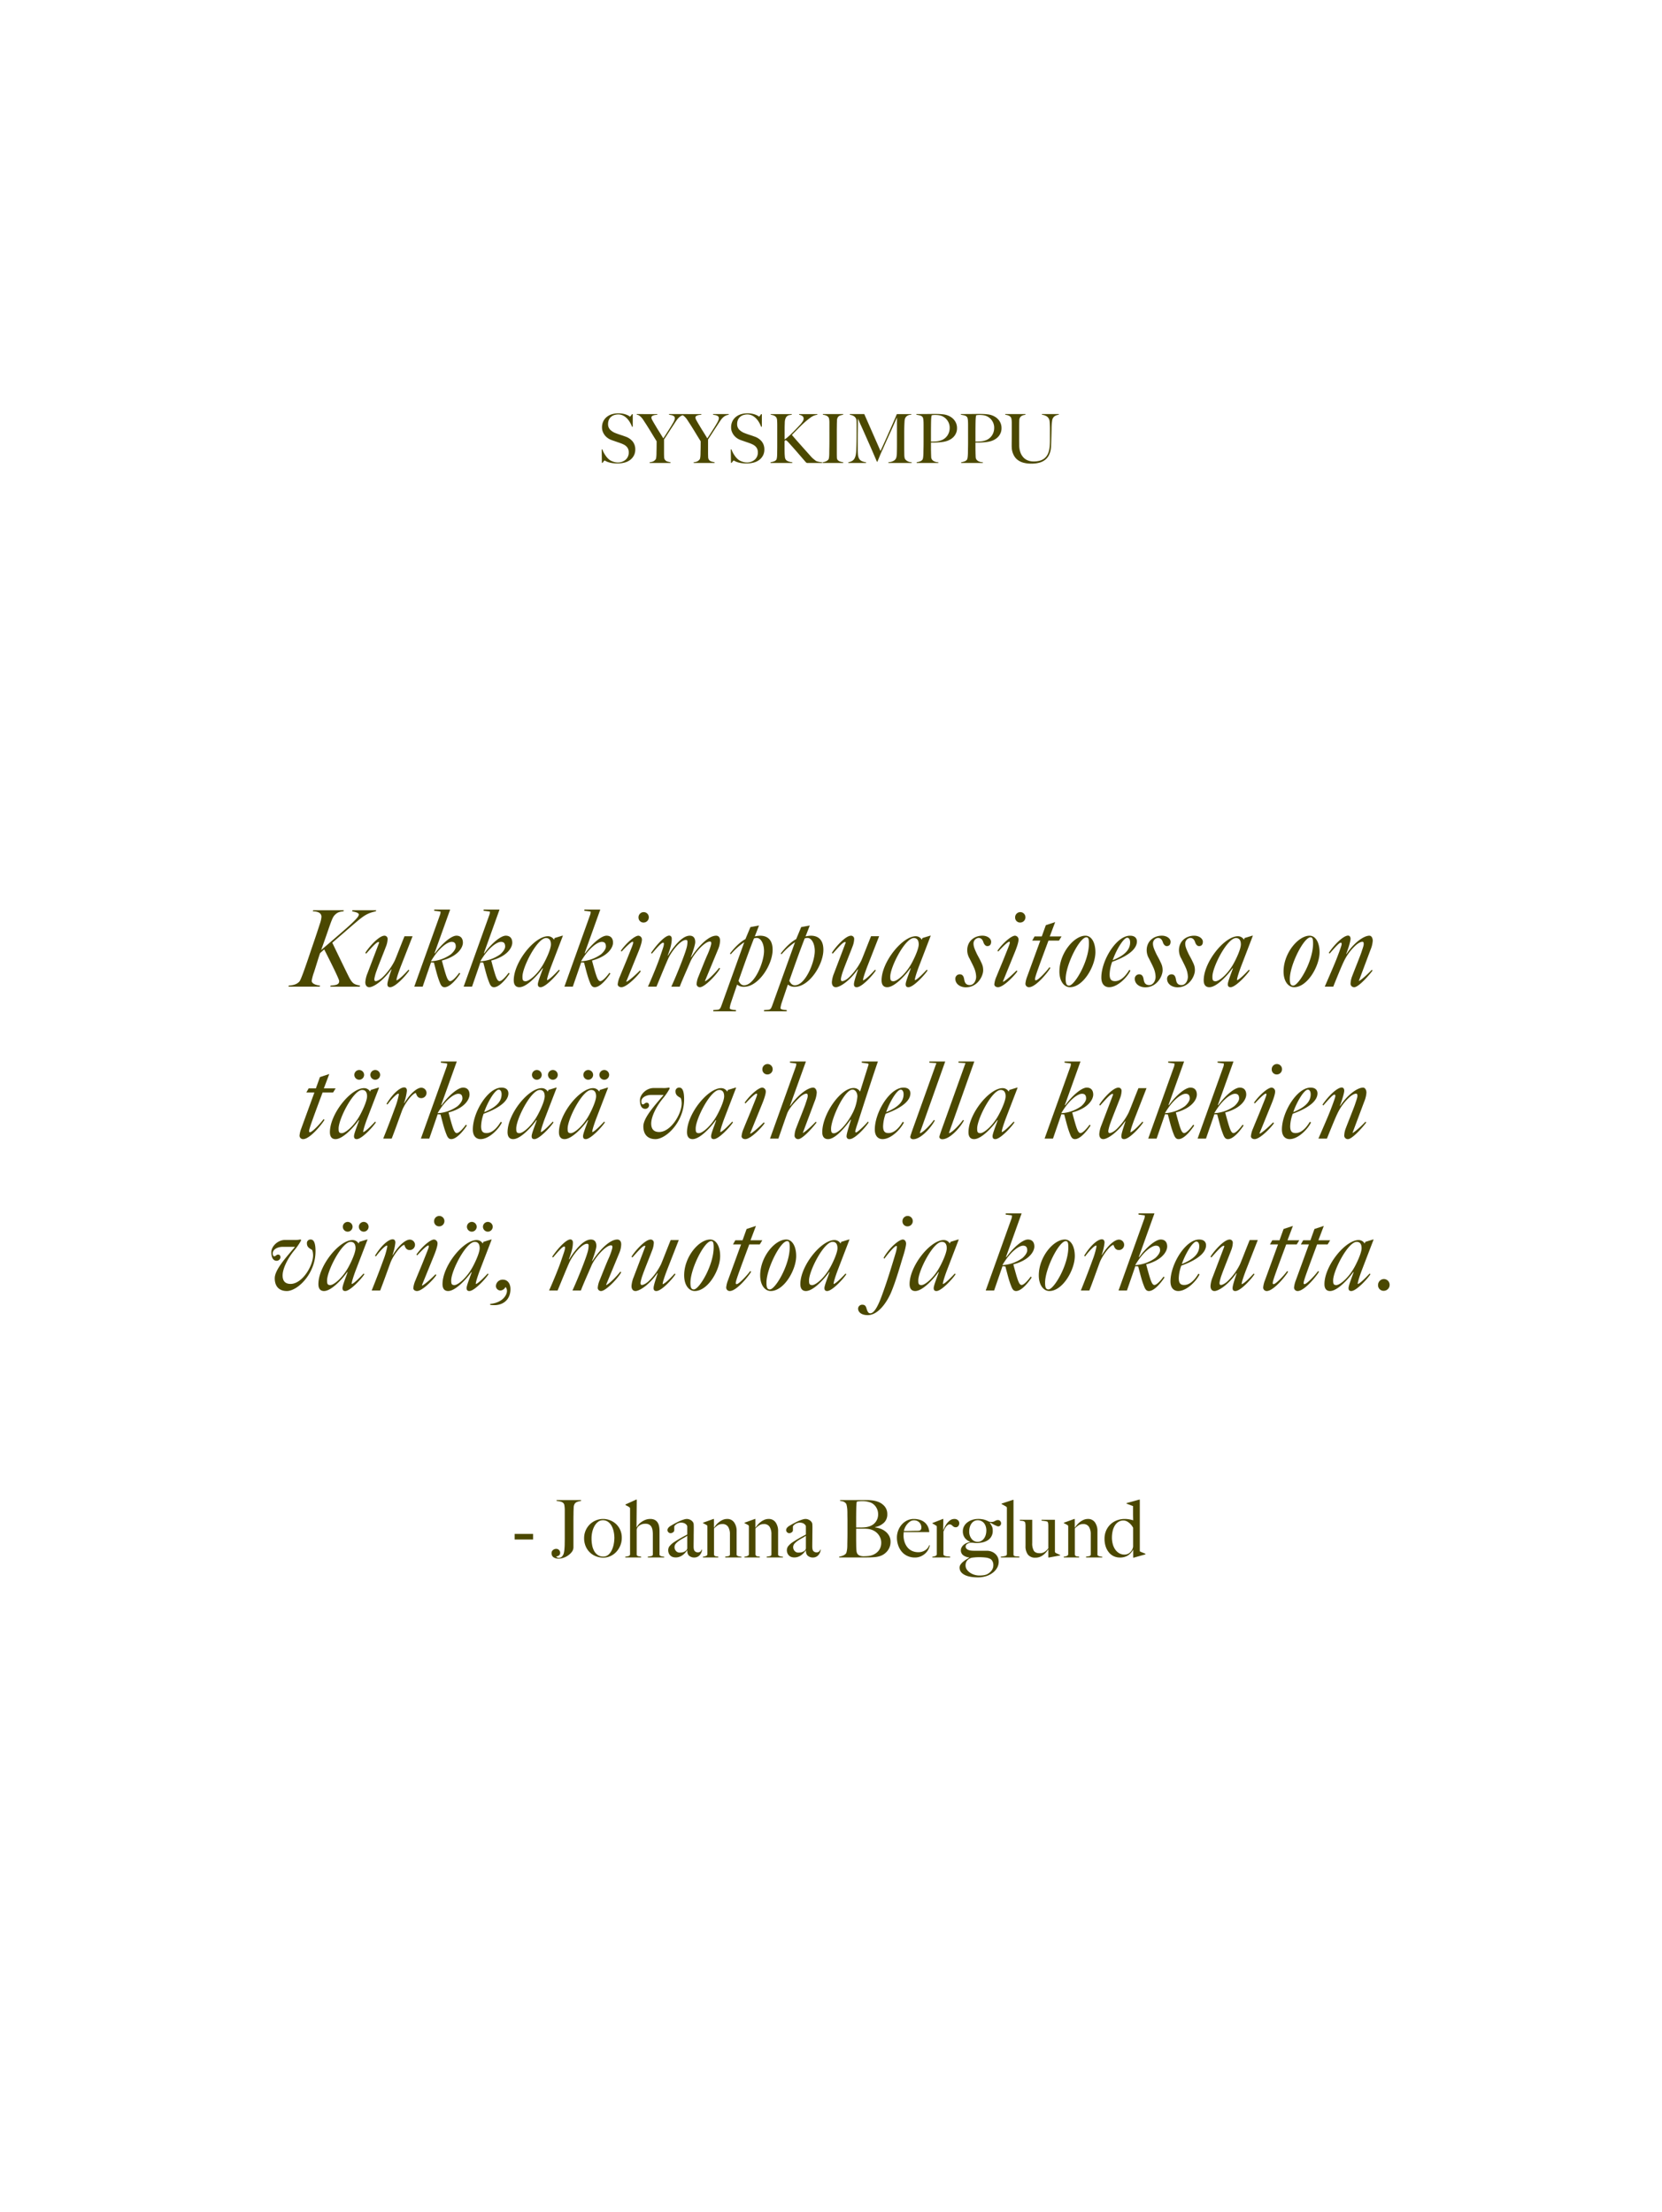 <svg xmlns="http://www.w3.org/2000/svg" xmlns:xlink="http://www.w3.org/1999/xlink" width="1127" height="1500" viewBox="0 0 1127 1500">
  <defs>
    <clipPath id="clip-_2541_Snickargladjen_Group2_Block2_fi">
      <rect width="1127" height="1500"/>
    </clipPath>
  </defs>
  <g id="_2541_Snickargladjen_Group2_Block2_fi" data-name="2541_Snickargladjen_Group2_Block2_fi" clip-path="url(#clip-_2541_Snickargladjen_Group2_Block2_fi)">
    <g id="Group_994" data-name="Group 994" transform="translate(7)">
      <path id="Path_21" data-name="Path 21" d="M13.122-12.15v-3.78H.648v3.78ZM45.684-38.34v-.54H29.052v.54a22.106,22.106,0,0,1,2.727.486,3.757,3.757,0,0,1,2.079,1.242,2.307,2.307,0,0,1,.459,1.08q.135.7.216,1.593t.081,1.863v18.792q0,1.512-.027,2.808T34.56-8.424q-.054,1.512-.189,3.024a15.573,15.573,0,0,1-.459,2.7A5.111,5.111,0,0,1,32.7-.594,2.908,2.908,0,0,1,30.51.27a2.537,2.537,0,0,1-.918-.189,1.624,1.624,0,0,1-.756-.567V-.648a4.047,4.047,0,0,0,1.89-.729,2.114,2.114,0,0,0,.756-1.809A2.544,2.544,0,0,0,30.7-5.049a2.544,2.544,0,0,0-1.863-.783,3.363,3.363,0,0,0-2.214.81,2.612,2.612,0,0,0-.972,2.106,3.563,3.563,0,0,0,.405,1.755,2.978,2.978,0,0,0,1.08,1.134,5.678,5.678,0,0,0,1.512.621,6.78,6.78,0,0,0,1.7.216A11.358,11.358,0,0,0,33.777.216a11.516,11.516,0,0,0,3.591-1.944,10.308,10.308,0,0,0,2.268-2.349A5.29,5.29,0,0,0,40.5-7.128V-25.7q0-1.35.027-2.673t.027-2.673q.054-1.242.108-2.673a5.651,5.651,0,0,1,.486-2.3A3.471,3.471,0,0,1,43.2-37.746,15.341,15.341,0,0,1,45.684-38.34ZM73.278-13.23a12.84,12.84,0,0,0-1.161-5.643,12.471,12.471,0,0,0-2.97-4,12.588,12.588,0,0,0-4.023-2.4,12.67,12.67,0,0,0-4.374-.81A12.829,12.829,0,0,0,55.431-25a12.925,12.925,0,0,0-4.1,2.862,12.963,12.963,0,0,0-2.646,4.1,12.634,12.634,0,0,0-.945,4.806,13.933,13.933,0,0,0,1.215,6.021A12.526,12.526,0,0,0,52.083-3a12.406,12.406,0,0,0,4.185,2.4,13.809,13.809,0,0,0,4.374.756A11.711,11.711,0,0,0,65.475-.864,12.451,12.451,0,0,0,69.5-3.726a14.157,14.157,0,0,0,2.754-4.293A13.387,13.387,0,0,0,73.278-13.23Zm-5.022-.054a22.909,22.909,0,0,1-.4,4.1,17.025,17.025,0,0,1-1.3,4.131,9.6,9.6,0,0,1-2.322,3.186A5.138,5.138,0,0,1,60.7-.594a6.413,6.413,0,0,1-3.618-1,7.818,7.818,0,0,1-2.484-2.7,12.761,12.761,0,0,1-1.4-3.915,24.507,24.507,0,0,1-.432-4.7,19.443,19.443,0,0,1,.513-4.455A14.713,14.713,0,0,1,54.783-21.3a9.347,9.347,0,0,1,2.4-2.835,5.088,5.088,0,0,1,3.186-1.08A5.936,5.936,0,0,1,64.1-24.057a8.639,8.639,0,0,1,2.43,2.943,14.363,14.363,0,0,1,1.323,3.888A20.937,20.937,0,0,1,68.256-13.284ZM102.06,0V-.486q-.486-.054-1.026-.135a8.6,8.6,0,0,1-1.026-.216,2.142,2.142,0,0,1-.81-.4.818.818,0,0,1-.324-.648V-17.82a17.106,17.106,0,0,0-.3-3.294,7.251,7.251,0,0,0-1.026-2.619,5.015,5.015,0,0,0-1.944-1.728,6.537,6.537,0,0,0-3-.621,8.938,8.938,0,0,0-3.375.621,12.68,12.68,0,0,0-2.727,1.485,10.244,10.244,0,0,0-1.971,1.836,9.978,9.978,0,0,0-1.161,1.728l-.108-.054L83.43-39.2H83L75.762-35.91v.324a15.845,15.845,0,0,0,1.431.783,5.181,5.181,0,0,1,1.161.729,1.232,1.232,0,0,1,.459.486,1.955,1.955,0,0,1,.081.648V-2.268a1.266,1.266,0,0,1-1,1.323,11.319,11.319,0,0,1-2.241.405V0H86.4V-.54Q85.86-.648,85.32-.7a4.9,4.9,0,0,1-.972-.189,1.681,1.681,0,0,1-.7-.405,1.022,1.022,0,0,1-.27-.756V-18.63a2.752,2.752,0,0,1,.189-.945,3.822,3.822,0,0,1,.3-.675,5.8,5.8,0,0,1,2.16-1.89,7.072,7.072,0,0,1,3.294-.7,5.078,5.078,0,0,1,2.484.54,4.005,4.005,0,0,1,1.539,1.512,6.662,6.662,0,0,1,.783,2.322,18.484,18.484,0,0,1,.216,2.916v13.5a1.092,1.092,0,0,1-.972,1.107,14.735,14.735,0,0,1-2.43.351V0Zm25.65-5.292h-.324a2.579,2.579,0,0,1-.81,1.323,2.76,2.76,0,0,1-1.836.513,2.726,2.726,0,0,1-1.917-.783q-.837-.783-.837-3.213,0-1.836.027-3.375t.027-3q0-1.458.027-3.024t.027-3.51q0-.918-.054-1.863a3.261,3.261,0,0,0-.27-1.323,4.4,4.4,0,0,0-1.782-1.809,5.143,5.143,0,0,0-2.646-.729,6.749,6.749,0,0,0-1.809.324,25.3,25.3,0,0,0-2.43.864q-1.323.54-2.781,1.3t-2.862,1.566q-.432.27-1,.594a6.242,6.242,0,0,0-1.053.756,4.159,4.159,0,0,0-.81.972,2.266,2.266,0,0,0-.324,1.188,1.966,1.966,0,0,0,.621,1.431,2.026,2.026,0,0,0,1.485.621,2.756,2.756,0,0,0,1.7-.594,1.691,1.691,0,0,0,.783-1.35v-2.43a1.343,1.343,0,0,1,.378-.783,5.259,5.259,0,0,1,1.026-.918,6.057,6.057,0,0,1,1.485-.756,5.053,5.053,0,0,1,1.7-.3,5.351,5.351,0,0,1,2.106.351,4.39,4.39,0,0,1,1.269.783,2.847,2.847,0,0,1,.648.837,1.815,1.815,0,0,1,.189.513v5.562q-.54.324-1.323.729t-1.809.972q-1.026.567-2.4,1.377t-3.159,1.944a13.528,13.528,0,0,0-3,2.538,4.422,4.422,0,0,0-1.215,2.916,5.538,5.538,0,0,0,.459,2.376,4.681,4.681,0,0,0,1.188,1.593,4.164,4.164,0,0,0,1.62.864A6.65,6.65,0,0,0,109.782,0a7.508,7.508,0,0,0,2.673-.459,8.8,8.8,0,0,0,2.214-1.215,10.673,10.673,0,0,0,1.728-1.62,13.307,13.307,0,0,0,1.161-1.566l.108.054q0,2.7,1.431,3.78a5.28,5.28,0,0,0,3.267,1.08,5.223,5.223,0,0,0,2.079-.405,4.651,4.651,0,0,0,1.647-1.188,6.669,6.669,0,0,0,1.134-1.755A5.61,5.61,0,0,0,127.71-5.292Zm-10.044-1.08a1.961,1.961,0,0,1-.648,1.512,4.758,4.758,0,0,1-2,1.242,8.658,8.658,0,0,1-2.484.324A3.183,3.183,0,0,1,110-4.428a3.8,3.8,0,0,1-.972-2.538,3.647,3.647,0,0,1,1-2.511A12.566,12.566,0,0,1,112.4-11.5q1.377-.918,2.835-1.7a21.883,21.883,0,0,0,2.43-1.485ZM154.44,0V-.486q-.486-.054-1.053-.135a8.352,8.352,0,0,1-1.053-.216,2.417,2.417,0,0,1-.837-.4.8.8,0,0,1-.351-.648V-17.766a10.006,10.006,0,0,0-1.674-5.994,5.564,5.564,0,0,0-4.806-2.322,7.181,7.181,0,0,0-2.808.567,11.3,11.3,0,0,0-2.484,1.431,12.813,12.813,0,0,0-2.025,1.917,19.479,19.479,0,0,0-1.485,1.971l-.108-.054v-5.832h-.324l-7.074,2.538v.324a14.146,14.146,0,0,1,1.3.621q.648.351,1.134.621a1.232,1.232,0,0,1,.459.486,1.955,1.955,0,0,1,.081.648V-2.268a1.284,1.284,0,0,1-.891,1.242A7.026,7.026,0,0,1,128.3-.54V0h10.422V-.54A7.311,7.311,0,0,0,137.7-.675a3.955,3.955,0,0,1-.864-.135,1.617,1.617,0,0,1-.648-.351,1.392,1.392,0,0,1-.378-.783V-19.656a16.2,16.2,0,0,1,2.646-2.214,5.431,5.431,0,0,1,2.97-.756,4.329,4.329,0,0,1,4,1.917,9.486,9.486,0,0,1,1.188,5.049V-2.052a1.06,1.06,0,0,1-.864,1.107,12.254,12.254,0,0,1-2.322.351V0Zm28.134,0V-.486q-.486-.054-1.053-.135a8.352,8.352,0,0,1-1.053-.216,2.417,2.417,0,0,1-.837-.4.8.8,0,0,1-.351-.648V-17.766a10.006,10.006,0,0,0-1.674-5.994,5.564,5.564,0,0,0-4.806-2.322,7.181,7.181,0,0,0-2.808.567,11.3,11.3,0,0,0-2.484,1.431,12.813,12.813,0,0,0-2.025,1.917A19.475,19.475,0,0,0,164-20.2l-.108-.054v-5.832h-.324l-7.074,2.538v.324a14.142,14.142,0,0,1,1.3.621q.648.351,1.134.621a1.232,1.232,0,0,1,.459.486,1.955,1.955,0,0,1,.081.648V-2.268a1.284,1.284,0,0,1-.891,1.242,7.027,7.027,0,0,1-2.133.486V0H166.86V-.54a7.311,7.311,0,0,0-1.026-.135,3.955,3.955,0,0,1-.864-.135,1.617,1.617,0,0,1-.648-.351,1.392,1.392,0,0,1-.378-.783V-19.656a16.2,16.2,0,0,1,2.646-2.214,5.431,5.431,0,0,1,2.97-.756,4.329,4.329,0,0,1,4,1.917,9.486,9.486,0,0,1,1.188,5.049V-2.052a1.06,1.06,0,0,1-.864,1.107,12.254,12.254,0,0,1-2.322.351V0Zm25.6-5.292h-.324a2.579,2.579,0,0,1-.81,1.323,2.76,2.76,0,0,1-1.836.513,2.726,2.726,0,0,1-1.917-.783q-.837-.783-.837-3.213,0-1.836.027-3.375t.027-3q0-1.458.027-3.024t.027-3.51q0-.918-.054-1.863a3.261,3.261,0,0,0-.27-1.323,4.4,4.4,0,0,0-1.782-1.809,5.143,5.143,0,0,0-2.646-.729,6.749,6.749,0,0,0-1.809.324,25.3,25.3,0,0,0-2.43.864q-1.323.54-2.781,1.3t-2.862,1.566q-.432.27-1,.594a6.242,6.242,0,0,0-1.053.756,4.159,4.159,0,0,0-.81.972,2.266,2.266,0,0,0-.324,1.188,1.966,1.966,0,0,0,.621,1.431,2.026,2.026,0,0,0,1.485.621,2.756,2.756,0,0,0,1.7-.594,1.691,1.691,0,0,0,.783-1.35v-2.43a1.343,1.343,0,0,1,.378-.783,5.259,5.259,0,0,1,1.026-.918,6.057,6.057,0,0,1,1.485-.756,5.053,5.053,0,0,1,1.7-.3,5.351,5.351,0,0,1,2.106.351,4.39,4.39,0,0,1,1.269.783,2.847,2.847,0,0,1,.648.837,1.815,1.815,0,0,1,.189.513v5.562q-.54.324-1.323.729t-1.809.972q-1.026.567-2.4,1.377t-3.159,1.944a13.528,13.528,0,0,0-3,2.538,4.422,4.422,0,0,0-1.215,2.916,5.538,5.538,0,0,0,.459,2.376,4.681,4.681,0,0,0,1.188,1.593,4.164,4.164,0,0,0,1.62.864A6.65,6.65,0,0,0,190.242,0a7.508,7.508,0,0,0,2.673-.459,8.8,8.8,0,0,0,2.214-1.215,10.674,10.674,0,0,0,1.728-1.62,13.307,13.307,0,0,0,1.161-1.566l.108.054q0,2.7,1.431,3.78a5.28,5.28,0,0,0,3.267,1.08A5.223,5.223,0,0,0,204.9-.351a4.651,4.651,0,0,0,1.647-1.188,6.669,6.669,0,0,0,1.134-1.755A5.609,5.609,0,0,0,208.17-5.292Zm-10.044-1.08a1.961,1.961,0,0,1-.648,1.512,4.758,4.758,0,0,1-2,1.242A8.658,8.658,0,0,1,193-3.294a3.183,3.183,0,0,1-2.538-1.134,3.8,3.8,0,0,1-.972-2.538,3.647,3.647,0,0,1,1-2.511,12.566,12.566,0,0,1,2.376-2.025q1.377-.918,2.835-1.7a21.883,21.883,0,0,0,2.43-1.485Zm57.4-4.266a8.2,8.2,0,0,0-.891-3.861,9.625,9.625,0,0,0-2.376-2.943,11.88,11.88,0,0,0-3.375-1.971,15.319,15.319,0,0,0-3.834-.945v-.216a11.909,11.909,0,0,0,5.967-2.943,7.579,7.579,0,0,0,2.295-5.751,7.99,7.99,0,0,0-1.782-5.346A10.72,10.72,0,0,0,247-37.746a16.135,16.135,0,0,0-3.591-.891,30.277,30.277,0,0,0-3.915-.243h-18.2v.54a10.12,10.12,0,0,1,2.268.459,4.338,4.338,0,0,1,1.62,1.161,2.3,2.3,0,0,1,.513,1.053,15.72,15.72,0,0,1,.324,1.647q.135.918.189,1.917t.054,1.971q0,1.62.027,2.862t.027,2.43v8.37q0,1.62-.027,3.159t-.054,2.835q-.027,1.3-.027,2.052,0,.864-.054,1.755a16.377,16.377,0,0,1-.189,1.7q-.135.81-.3,1.431a2.435,2.435,0,0,1-.432.945,5.061,5.061,0,0,1-1.971,1.35,11.979,11.979,0,0,1-2.565.7V0h18.63q2.376,0,4.914-.162a16.225,16.225,0,0,0,4.59-.918,10.188,10.188,0,0,0,2.376-1.269,10.9,10.9,0,0,0,2.16-2.025,9.8,9.8,0,0,0,1.566-2.754A9.834,9.834,0,0,0,255.528-10.638ZM247.1-29.268a8.314,8.314,0,0,1-2.511,6.156q-2.511,2.484-7.371,2.754-.756.054-2,.054H232.2v-5.184q0-2.052.027-4.32t.081-4.158q.054-.972.081-1.566t.054-1a5.345,5.345,0,0,1,.081-.675q.054-.27.108-.594a7.451,7.451,0,0,1,1.4-.27,17.679,17.679,0,0,1,2.052-.108,15.374,15.374,0,0,1,6.21,1.08,7.974,7.974,0,0,1,3.429,3.024A8.585,8.585,0,0,1,247.1-29.268Zm2.106,19.224a8.681,8.681,0,0,1-1.242,4.725,8.944,8.944,0,0,1-3.51,3.159,10.053,10.053,0,0,1-3.564,1.134,29.251,29.251,0,0,1-3.4.216,7.594,7.594,0,0,1-2.808-.405,3.656,3.656,0,0,1-1.458-1,4.3,4.3,0,0,1-.783-2.187q-.135-1.323-.189-3.375,0-.918-.027-2.187t-.027-2.781v-6.75h5.238a23.962,23.962,0,0,1,2.727.135,12.5,12.5,0,0,1,2.349.513,10.582,10.582,0,0,1,2.673,1.323,9.257,9.257,0,0,1,2.106,2,9.717,9.717,0,0,1,1.4,2.538A8.362,8.362,0,0,1,249.21-10.044ZM282.2-8.208l-.432-.108A6.5,6.5,0,0,1,279.1-4.941a8.2,8.2,0,0,1-4.725,1.377A9.9,9.9,0,0,1,270-4.482a8.761,8.761,0,0,1-3.132-2.511,11.451,11.451,0,0,1-1.89-3.672,14.523,14.523,0,0,1-.648-4.347q0-.594.054-1.161t.054-1h17.334a10.088,10.088,0,0,0-1.026-3.942,8.538,8.538,0,0,0-2.241-2.781,9.188,9.188,0,0,0-3.24-1.647,14.193,14.193,0,0,0-3.969-.54,10.1,10.1,0,0,0-4.725,1.107,11.618,11.618,0,0,0-3.618,2.889,13.282,13.282,0,0,0-2.3,4.023,13.182,13.182,0,0,0-.81,4.509,16.233,16.233,0,0,0,.864,5.319,13.319,13.319,0,0,0,2.457,4.374A10.954,10.954,0,0,0,267.03-.972,12.045,12.045,0,0,0,272.052.054a9.736,9.736,0,0,0,4.023-.81,10.84,10.84,0,0,0,3.105-2.052,10.151,10.151,0,0,0,2.052-2.727A9.949,9.949,0,0,0,282.2-8.208Zm-5.778-12.1a2.632,2.632,0,0,1-.189,1.134,3.938,3.938,0,0,1-.567.81,4.205,4.205,0,0,1-1.242.27q-.7.054-1.512.054-1.242,0-2.268.027l-1.971.054q-.945.027-1.917.027h-2.214a9.913,9.913,0,0,1,.594-1.863,10.547,10.547,0,0,1,1.377-2.4,10.029,10.029,0,0,1,2.106-2.079,4.5,4.5,0,0,1,2.727-.891,4.894,4.894,0,0,1,3.7,1.431A4.771,4.771,0,0,1,276.426-20.3Zm25.7-2.916a2.586,2.586,0,0,0-.945-2.052,3.406,3.406,0,0,0-2.295-.81,5.01,5.01,0,0,0-2.97.918,9.461,9.461,0,0,0-2.214,2.187,16.312,16.312,0,0,0-1.512,2.511q-.594,1.242-.864,1.89h-.108l.108-7.506h-.324l-7.074,2.754V-23a8.926,8.926,0,0,1,1.3.675q.648.405,1.134.675a1.232,1.232,0,0,1,.459.486,1.956,1.956,0,0,1,.081.648V-2.268a1.284,1.284,0,0,1-.891,1.242,7.026,7.026,0,0,1-2.133.486V0h12.1V-.54a8.072,8.072,0,0,0-1.269-.135,11.6,11.6,0,0,1-1.4-.135,4.176,4.176,0,0,1-1.215-.378,1.306,1.306,0,0,1-.7-.756V-17.5q.324-.81.756-1.7a9.151,9.151,0,0,1,.972-1.593,5.905,5.905,0,0,1,1.161-1.161,2.116,2.116,0,0,1,1.269-.459,2.071,2.071,0,0,1,1.188.3,5.754,5.754,0,0,1,.81.675,4.291,4.291,0,0,0,.891.675,2.743,2.743,0,0,0,1.377.3,2.123,2.123,0,0,0,1.62-.783A2.842,2.842,0,0,0,302.13-23.22Zm28.35.108a2.235,2.235,0,0,0-.594-1.566,1.961,1.961,0,0,0-1.512-.648,3.119,3.119,0,0,0-1.134.189,7.17,7.17,0,0,0-.918.432,6.526,6.526,0,0,1-.945.432,3.342,3.342,0,0,1-1.161.189,9.666,9.666,0,0,1-1.107-.054,5.725,5.725,0,0,1-1.107-.27,14.026,14.026,0,0,0-3.321-1.3,15.863,15.863,0,0,0-3.645-.378,13,13,0,0,0-4.185.648,11,11,0,0,0-3.321,1.755,8,8,0,0,0-2.187,2.619,6.944,6.944,0,0,0-.783,3.24,7.407,7.407,0,0,0,1.323,4.536,8.106,8.106,0,0,0,3.7,2.7v.162a8.758,8.758,0,0,0-2.511.675,7.894,7.894,0,0,0-2.025,1.269A5.886,5.886,0,0,0,303.7-6.8a4.1,4.1,0,0,0-.486,1.944A4.08,4.08,0,0,0,304.7-1.566,7.942,7.942,0,0,0,308.934,0V.108q-1.134.7-2.295,1.431a16,16,0,0,0-2.106,1.566,9.381,9.381,0,0,0-1.566,1.755,3.58,3.58,0,0,0-.621,2.052q0,3.078,3.267,4.833t9.153,1.755a18.108,18.108,0,0,0,5.643-.837,14.674,14.674,0,0,0,4.455-2.3,10.863,10.863,0,0,0,2.943-3.375A8.24,8.24,0,0,0,328.86,2.97a7.4,7.4,0,0,0-.567-2.943,7.042,7.042,0,0,0-1.647-2.349,7.918,7.918,0,0,0-2.592-1.62,9.239,9.239,0,0,0-3.4-.594h-8.64a17.116,17.116,0,0,1-1.89-.108,6.8,6.8,0,0,1-1.782-.432,3.762,3.762,0,0,1-1.35-.891,1.992,1.992,0,0,1-.54-1.431,2.093,2.093,0,0,1,1.026-1.782,5.421,5.421,0,0,1,2.754-.81,13.861,13.861,0,0,1,1.863.108,11.256,11.256,0,0,0,1.539.108q5.238,0,8.208-2.133a7.362,7.362,0,0,0,2.97-6.4,6.035,6.035,0,0,0-.567-2.808q-.567-1.08-1.377-2.322l.216-.216q.648.378,1.458.837t1.593.837q.783.378,1.431.648a2.851,2.851,0,0,0,.972.27,1.8,1.8,0,0,0,1.377-.621A2.059,2.059,0,0,0,330.48-23.112Zm-9.99,4.806a10.867,10.867,0,0,1-.378,2.889,7.884,7.884,0,0,1-1.134,2.457,5.882,5.882,0,0,1-1.863,1.728,4.983,4.983,0,0,1-2.565.648,5.059,5.059,0,0,1-4.023-1.971,7.861,7.861,0,0,1-1.647-5.211,10.167,10.167,0,0,1,.378-2.754,7.95,7.95,0,0,1,1.107-2.4,5.537,5.537,0,0,1,1.809-1.674,4.786,4.786,0,0,1,2.43-.621,5.551,5.551,0,0,1,2.565.567,5.382,5.382,0,0,1,1.836,1.512,6.769,6.769,0,0,1,1.107,2.187A9.042,9.042,0,0,1,320.49-18.306Zm4.752,23.49a5.948,5.948,0,0,1-1.431,4,8.49,8.49,0,0,1-3.321,2.43,10.7,10.7,0,0,1-2.079.486,20.484,20.484,0,0,1-2.781.162,11.3,11.3,0,0,1-2.943-.432,10.876,10.876,0,0,1-3-1.323,8.53,8.53,0,0,1-2.349-2.187,5,5,0,0,1-.945-3.024,5.293,5.293,0,0,1,.972-3.078,5.832,5.832,0,0,1,3.51-2.052q.756-.108,1.944-.216t2.322-.108a38.439,38.439,0,0,1,4.914.243,9.547,9.547,0,0,1,2.97.837,3.638,3.638,0,0,1,1.566,1.566A5.353,5.353,0,0,1,325.242,5.184ZM342.9,0V-.594q-1.026-.108-1.782-.135a7.051,7.051,0,0,1-1.242-.135,1.341,1.341,0,0,1-.729-.378,1.178,1.178,0,0,1-.243-.81v-36.99h-.378L330.8-36.5v.324a14.261,14.261,0,0,1,1.62.837q.972.567,1.458.837a1.232,1.232,0,0,1,.459.486,1.956,1.956,0,0,1,.081.648v31.05a1.232,1.232,0,0,1-.81,1.215,11.825,11.825,0,0,1-3.294.513V0Zm27.648-1.35v-.324q-.648-.27-1.593-.7t-1.431-.7a1.232,1.232,0,0,1-.459-.486,1.956,1.956,0,0,1-.081-.648v-21.33h-9.072v.594q1.188.108,2.3.27a7.537,7.537,0,0,1,1.755.432,2.688,2.688,0,0,1,.432,1.269A11.171,11.171,0,0,1,362.5-21.6V-6.21a13.723,13.723,0,0,1-1.053,1.242,7.694,7.694,0,0,1-1.242,1.053,6.6,6.6,0,0,1-1.512.756,5.9,5.9,0,0,1-1.971.3q-2.97,0-4.05-1.7a10.045,10.045,0,0,1-1.08-5.265V-25.542h-8.37v.594q.486.054,1.026.081a6.138,6.138,0,0,1,1.026.135,3.493,3.493,0,0,1,.891.324,1.409,1.409,0,0,1,.621.7,1.1,1.1,0,0,1,.135.513q.027.351.081.756a5.924,5.924,0,0,1,.054.783v13.77A9.4,9.4,0,0,0,348.7-1.89a6.152,6.152,0,0,0,5.1,2.052,8.157,8.157,0,0,0,2.835-.486,8.912,8.912,0,0,0,2.4-1.323A12.714,12.714,0,0,0,360.99-3.51a19.491,19.491,0,0,0,1.458-1.944l.054.054V.054h.378ZM399.114,0V-.486q-.486-.054-1.053-.135a8.353,8.353,0,0,1-1.053-.216,2.417,2.417,0,0,1-.837-.4.8.8,0,0,1-.351-.648V-17.766a10.006,10.006,0,0,0-1.674-5.994,5.564,5.564,0,0,0-4.806-2.322,7.181,7.181,0,0,0-2.808.567,11.3,11.3,0,0,0-2.484,1.431,12.812,12.812,0,0,0-2.025,1.917,19.482,19.482,0,0,0-1.485,1.971l-.108-.054v-5.832h-.324l-7.074,2.538v.324a14.147,14.147,0,0,1,1.3.621q.648.351,1.134.621a1.232,1.232,0,0,1,.459.486,1.955,1.955,0,0,1,.081.648V-2.268a1.284,1.284,0,0,1-.891,1.242,7.026,7.026,0,0,1-2.133.486V0H383.4V-.54a7.31,7.31,0,0,0-1.026-.135,3.954,3.954,0,0,1-.864-.135,1.617,1.617,0,0,1-.648-.351,1.392,1.392,0,0,1-.378-.783V-19.656a16.2,16.2,0,0,1,2.646-2.214,5.431,5.431,0,0,1,2.97-.756,4.329,4.329,0,0,1,4,1.917,9.486,9.486,0,0,1,1.188,5.049V-2.052a1.06,1.06,0,0,1-.864,1.107,12.254,12.254,0,0,1-2.322.351V0Zm29.268-2.106v-.378q-1.026-.432-2.214-.918a12.3,12.3,0,0,1-1.62-.756V-39.2h-.432l-8.586,2.376v.324l4.428,1.674v4.59q0,1.458.027,2.862t.081,2.214a22.289,22.289,0,0,0-2.619-.648,16.448,16.448,0,0,0-3.051-.27,14.855,14.855,0,0,0-5.616,1.026,12.9,12.9,0,0,0-4.347,2.835,12.822,12.822,0,0,0-2.808,4.239,13.641,13.641,0,0,0-1,5.238,16.318,16.318,0,0,0,.864,5.535,12.319,12.319,0,0,0,2.322,4.05,9.155,9.155,0,0,0,3.321,2.43,9.87,9.87,0,0,0,3.861.783,10.082,10.082,0,0,0,5.319-1.3,10.957,10.957,0,0,0,3.7-4h.054v5.4h.324Zm-8.37-5.184a6.864,6.864,0,0,1-2.025,3.834,5.337,5.337,0,0,1-3.807,1.512,6.959,6.959,0,0,1-3.7-.972,8.643,8.643,0,0,1-2.673-2.565,11.745,11.745,0,0,1-1.62-3.672,17.006,17.006,0,0,1-.54-4.293,20.228,20.228,0,0,1,.459-4.32,12.264,12.264,0,0,1,1.431-3.726,7.9,7.9,0,0,1,2.457-2.592,6.413,6.413,0,0,1,3.591-.972,5.885,5.885,0,0,1,3.4,1.35,10.5,10.5,0,0,1,3.024,3.564Z" transform="translate(341.352 1056)" fill="#4b4800"/>
      <path id="Path_23" data-name="Path 23" d="M25.668-9.062a8.524,8.524,0,0,0-1.725-5.451,10.7,10.7,0,0,0-4.853-3.335q-.874-.322-1.679-.6t-1.587-.529q-.782-.253-1.587-.529t-1.725-.644a10.48,10.48,0,0,1-3.818-2.346A5.285,5.285,0,0,1,7.222-26.4a6.93,6.93,0,0,1,.529-2.783,5.7,5.7,0,0,1,1.472-2.047,6.25,6.25,0,0,1,2.208-1.242,8.6,8.6,0,0,1,2.691-.414,7.2,7.2,0,0,1,3.266.736,9.757,9.757,0,0,1,2.622,1.909,13.577,13.577,0,0,1,2.024,2.668,18.5,18.5,0,0,1,1.426,3.013h.506v-8.51H23.46q-.368.552-.8,1.1t-.575.552a3.213,3.213,0,0,1-.529-.345,8.271,8.271,0,0,0-1.426-.759,14.175,14.175,0,0,0-2.415-.759,15.73,15.73,0,0,0-3.542-.345,15.167,15.167,0,0,0-4.209.575A10.147,10.147,0,0,0,6.44-31.28a8.707,8.707,0,0,0-2.415,2.99,9.469,9.469,0,0,0-.9,4.278,7.661,7.661,0,0,0,.506,2.783,9.586,9.586,0,0,0,1.334,2.392A9.387,9.387,0,0,0,6.9-16.951a9.98,9.98,0,0,0,2.3,1.265q1.058.414,1.817.667t1.472.506q.713.253,1.541.529t1.932.69a18.321,18.321,0,0,1,2.07.92,6.845,6.845,0,0,1,1.679,1.219,5.3,5.3,0,0,1,1.127,1.679,5.686,5.686,0,0,1,.414,2.254,6.371,6.371,0,0,1-2.116,5.037,8.046,8.046,0,0,1-5.52,1.863,8.1,8.1,0,0,1-2.484-.414,13.1,13.1,0,0,1-2.07-.828,7.994,7.994,0,0,1-1.633-1.2,12.473,12.473,0,0,1-1.61-1.817,20.021,20.021,0,0,1-1.4-2.208A14.612,14.612,0,0,1,3.358-9.2H2.9L3.036-.046H3.45q.368-.506.828-1.058t.6-.552a2.052,2.052,0,0,1,.667.322A9.645,9.645,0,0,0,7.13-.621,15.307,15.307,0,0,0,9.8.046a23.251,23.251,0,0,0,3.864.276,18.439,18.439,0,0,0,4.83-.6,10.554,10.554,0,0,0,3.795-1.84,8.952,8.952,0,0,0,2.484-2.99A8.539,8.539,0,0,0,25.668-9.062ZM59.2-32.66v-.46H48.576v.46q.644.092,1.334.207a6.1,6.1,0,0,1,1.265.345,2.458,2.458,0,0,1,.943.644,1.671,1.671,0,0,1,.368,1.15A3.224,3.224,0,0,1,52.3-29.3a9.374,9.374,0,0,1-.437,1.081q-.253.529-.529,1.012t-.506.851q-.414.736-1.219,2.024t-1.7,2.691q-.9,1.4-1.771,2.76t-1.472,2.231q-.736-1.242-1.587-2.622T41.4-21.965q-.828-1.311-1.518-2.484t-1.2-2q-.736-1.242-1.4-2.461a4.4,4.4,0,0,1-.667-1.817,1.23,1.23,0,0,1,.368-.943,2.666,2.666,0,0,1,.966-.552,6.594,6.594,0,0,1,1.288-.3q.69-.092,1.38-.138v-.46H26.68v.46a3.255,3.255,0,0,1,1.633.506,7.935,7.935,0,0,1,1.449,1.242,13.184,13.184,0,0,1,1.449,1.886q.713,1.1,1.587,2.438.46.69,1.15,1.794t1.472,2.369q.782,1.265,1.587,2.6t1.472,2.415q.667,1.081,1.127,1.817t.552.874q0,2.53-.023,4.3T40.066-7.36q0,.736-.023,1.518T39.951-4.37a11.968,11.968,0,0,1-.184,1.242,1.551,1.551,0,0,1-.345.782A4.724,4.724,0,0,1,37.513-.9,10.44,10.44,0,0,1,35.42-.46V0H49.588V-.46a20.976,20.976,0,0,1-2.116-.506A3.22,3.22,0,0,1,45.678-2.3a3.47,3.47,0,0,1-.437-1.771q-.069-1.265-.069-2.6v-9.246q.552-.828,1.518-2.3t2-3.082q1.035-1.61,2.024-3.1t1.541-2.369q.828-1.288,1.541-2.3a11.425,11.425,0,0,1,1.5-1.748,7.127,7.127,0,0,1,1.7-1.2A7.208,7.208,0,0,1,59.2-32.66Zm29.854,0v-.46H78.43v.46q.644.092,1.334.207a6.1,6.1,0,0,1,1.265.345,2.458,2.458,0,0,1,.943.644,1.671,1.671,0,0,1,.368,1.15,3.224,3.224,0,0,1-.184,1.012,9.372,9.372,0,0,1-.437,1.081q-.253.529-.529,1.012t-.506.851q-.414.736-1.219,2.024t-1.7,2.691q-.9,1.4-1.771,2.76T74.52-16.652q-.736-1.242-1.587-2.622t-1.679-2.691q-.828-1.311-1.518-2.484t-1.2-2q-.736-1.242-1.4-2.461a4.4,4.4,0,0,1-.667-1.817,1.23,1.23,0,0,1,.368-.943,2.666,2.666,0,0,1,.966-.552,6.594,6.594,0,0,1,1.288-.3q.69-.092,1.38-.138v-.46H56.534v.46a3.255,3.255,0,0,1,1.633.506,7.935,7.935,0,0,1,1.449,1.242,13.184,13.184,0,0,1,1.449,1.886q.713,1.1,1.587,2.438.46.69,1.15,1.794t1.472,2.369q.782,1.265,1.587,2.6t1.472,2.415Q69-16.33,69.46-15.594t.552.874q0,2.53-.023,4.3T69.92-7.36q0,.736-.023,1.518T69.805-4.37a11.967,11.967,0,0,1-.184,1.242,1.551,1.551,0,0,1-.345.782A4.724,4.724,0,0,1,67.367-.9a10.44,10.44,0,0,1-2.093.437V0H79.442V-.46a20.976,20.976,0,0,1-2.116-.506A3.22,3.22,0,0,1,75.532-2.3,3.47,3.47,0,0,1,75.1-4.071q-.069-1.265-.069-2.6v-9.246q.552-.828,1.518-2.3t2-3.082q1.035-1.61,2.024-3.1t1.541-2.369q.828-1.288,1.541-2.3a11.425,11.425,0,0,1,1.495-1.748,7.127,7.127,0,0,1,1.7-1.2A7.208,7.208,0,0,1,89.056-32.66Zm24.15,23.6a8.524,8.524,0,0,0-1.725-5.451,10.7,10.7,0,0,0-4.853-3.335q-.874-.322-1.679-.6t-1.587-.529q-.782-.253-1.587-.529t-1.725-.644a10.48,10.48,0,0,1-3.818-2.346A5.285,5.285,0,0,1,94.76-26.4a6.93,6.93,0,0,1,.529-2.783,5.7,5.7,0,0,1,1.472-2.047,6.25,6.25,0,0,1,2.208-1.242,8.6,8.6,0,0,1,2.691-.414,7.2,7.2,0,0,1,3.266.736,9.757,9.757,0,0,1,2.622,1.909,13.578,13.578,0,0,1,2.024,2.668A18.5,18.5,0,0,1,111-24.564h.506v-8.51H111q-.368.552-.805,1.1t-.575.552a3.213,3.213,0,0,1-.529-.345,8.271,8.271,0,0,0-1.426-.759,14.175,14.175,0,0,0-2.415-.759,15.73,15.73,0,0,0-3.542-.345,15.167,15.167,0,0,0-4.209.575,10.147,10.147,0,0,0-3.519,1.771,8.707,8.707,0,0,0-2.415,2.99,9.469,9.469,0,0,0-.9,4.278,7.661,7.661,0,0,0,.506,2.783,9.586,9.586,0,0,0,1.334,2.392,9.387,9.387,0,0,0,1.932,1.886,9.98,9.98,0,0,0,2.3,1.265q1.058.414,1.817.667t1.472.506q.713.253,1.541.529t1.932.69a18.321,18.321,0,0,1,2.07.92,6.845,6.845,0,0,1,1.679,1.219,5.3,5.3,0,0,1,1.127,1.679,5.686,5.686,0,0,1,.414,2.254,6.371,6.371,0,0,1-2.116,5.037,8.046,8.046,0,0,1-5.52,1.863A8.1,8.1,0,0,1,98.67-.736a13.1,13.1,0,0,1-2.07-.828,7.994,7.994,0,0,1-1.633-1.2,12.474,12.474,0,0,1-1.61-1.817,20.02,20.02,0,0,1-1.4-2.208A14.612,14.612,0,0,1,90.9-9.2h-.46l.138,9.154h.414q.368-.506.828-1.058t.6-.552a2.052,2.052,0,0,1,.667.322,9.645,9.645,0,0,0,1.587.713,15.307,15.307,0,0,0,2.668.667A23.251,23.251,0,0,0,101.2.322a18.439,18.439,0,0,0,4.83-.6,10.553,10.553,0,0,0,3.795-1.84,8.952,8.952,0,0,0,2.484-2.99A8.539,8.539,0,0,0,113.206-9.062ZM152.4,0V-.46a16.024,16.024,0,0,1-2.323-.322,11.975,11.975,0,0,1-1.633-.46,2.647,2.647,0,0,1-.552-.368q-.414-.322-.966-.759t-1.15-.989a11.733,11.733,0,0,1-1.058-1.1q-1.932-2.162-4.025-4.508t-3.933-4.416q-1.84-2.07-3.174-3.611t-1.7-2q.782-.828,1.725-1.771t1.932-1.955q.989-1.012,2-2.024t1.978-1.886a54.859,54.859,0,0,1,4.876-4.048,9.668,9.668,0,0,1,4.738-1.978v-.46H136.8v.46a5.314,5.314,0,0,1,2.116.782,2.133,2.133,0,0,1,.92,1.932,3.318,3.318,0,0,1-.621,1.748,17.655,17.655,0,0,1-1.4,1.886q-1.1,1.2-2.622,2.806t-3.059,3.128q-1.541,1.518-2.944,2.737a18.288,18.288,0,0,1-2.231,1.725v-7.13q0-1.2.023-2.116t.069-1.978a8.646,8.646,0,0,1,.483-2.99,3.964,3.964,0,0,1,1.081-1.587,3.264,3.264,0,0,1,1.472-.69q.828-.161,1.7-.253v-.46H117.53v.46a8.237,8.237,0,0,1,2.116.506A3.853,3.853,0,0,1,121.21-31a3.981,3.981,0,0,1,.621,2.116q.115,1.472.115,3.22v14.352q0,1.288-.023,2.392T121.9-7.176q0,.736-.023,1.541t-.092,1.518a8.713,8.713,0,0,1-.207,1.265,2.089,2.089,0,0,1-.368.828,3.639,3.639,0,0,1-1.61,1.012,12.921,12.921,0,0,1-2.208.552V0h14.766V-.46q-.46-.046-1.081-.161a10.213,10.213,0,0,1-1.265-.322,6.022,6.022,0,0,1-1.2-.529,2.713,2.713,0,0,1-.874-.782,3.548,3.548,0,0,1-.6-1.748q-.138-1.15-.184-2.484-.046-1.518-.046-3.634v-4.554a2.446,2.446,0,0,1,.253-.529.569.569,0,0,1,.483-.161,1.357,1.357,0,0,1,.759.322,14.766,14.766,0,0,1,1.633,1.656q2.852,3.128,5.5,6.187l5.589,6.463a2.869,2.869,0,0,0,.506.483,3.358,3.358,0,0,0,.414.253ZM166.7,0V-.46a9.432,9.432,0,0,1-2.162-.506,3.426,3.426,0,0,1-1.748-1.2,3.3,3.3,0,0,1-.414-1.748q-.046-1.242-.046-2.576V-21.9q0-1.15.023-2.277t.023-2.277q.046-1.058.069-2.254a4.388,4.388,0,0,1,.437-1.978,2.962,2.962,0,0,1,1.7-1.472,11.909,11.909,0,0,1,2.07-.506v-.46H152.9v.46a9.345,9.345,0,0,1,2.139.483,3.644,3.644,0,0,1,1.587,1.127,2.123,2.123,0,0,1,.414.9,9.443,9.443,0,0,1,.207,1.288q.069.713.069,1.541V-14.03q0,1.38-.023,2.691t-.046,2.415q-.023,1.1-.023,1.748,0,.736-.023,1.5t-.092,1.449a9.928,9.928,0,0,1-.184,1.2,1.853,1.853,0,0,1-.345.782,4.549,4.549,0,0,1-1.679,1.2,9.341,9.341,0,0,1-2.139.6V0Zm46.414,0V-.46a6.487,6.487,0,0,1-1.932-.345,5.786,5.786,0,0,1-1.38-.69,4.812,4.812,0,0,1-.851-.736,3.338,3.338,0,0,1-.345-.437,4.058,4.058,0,0,1-.391-1.4,13.918,13.918,0,0,1-.115-1.771q-.046-2.714-.046-5.152v-9.154q0-2.07.046-4.278.046-1.61.138-3.266a9.491,9.491,0,0,1,.368-2.438,3.789,3.789,0,0,1,1.357-1.748,4.976,4.976,0,0,1,2.875-.782v-.46h-9.8q-.138.368-1.127,2.691t-2.53,5.819q-1.541,3.5-3.473,7.82T191.958-8.1L180.964-33.12h-9.8v.46q.552.092,1.334.3a4.9,4.9,0,0,1,1.472.667,4.129,4.129,0,0,1,1.2,1.265,4.17,4.17,0,0,1,.552,2.093q.046,1.334.046,2.254v5.8q0,3.082-.046,5.773t-.138,4.669a27.613,27.613,0,0,1-.322,3.979,8.841,8.841,0,0,1-.874,2.737,4.481,4.481,0,0,1-1.61,1.725,8.031,8.031,0,0,1-2.622.943V0H182.16V-.46a9.159,9.159,0,0,1-3.105-.9,3.993,3.993,0,0,1-1.679-1.7,7.23,7.23,0,0,1-.69-2.668q-.138-1.587-.138-3.749v-5.888q0-2.53.023-4.807t.046-4.6q.023-2.323.023-5.359.23.506.851,1.932t1.587,3.542q.966,2.116,2.162,4.83t2.576,5.819q1.38,3.105,2.829,6.463t2.921,6.762h.276q.092-.276.46-1.127t.782-1.886q.414-1.035.828-2.024t.644-1.449q1.518-3.4,2.783-6.233t2.507-5.543q1.242-2.714,2.507-5.566t2.783-6.256v18.722q0,2.76-.092,5.8a17.784,17.784,0,0,1-.184,1.817,5.644,5.644,0,0,1-.414,1.5,4.04,4.04,0,0,1-1.794,1.7,7.525,7.525,0,0,1-3.312.828V0Zm30.728-23.552a8.494,8.494,0,0,0-1.334-4.784,9.35,9.35,0,0,0-3.358-3.128,12.184,12.184,0,0,0-4.416-1.449,43.006,43.006,0,0,0-5.382-.3h-2.07q-1.2,0-2.553.023T222-33.166q-1.38,0-2.553.023t-2.047.023h-1.1v.46q1.242.184,2.323.437a3.434,3.434,0,0,1,1.771.989,1.956,1.956,0,0,1,.437.9,8.626,8.626,0,0,1,.23,1.38q.069.759.092,1.61t.023,1.679V-14.03q0,1.38-.023,2.691T221.1-8.924q-.023,1.1-.023,1.748,0,.736-.046,1.518t-.115,1.472a8.727,8.727,0,0,1-.207,1.242,2.088,2.088,0,0,1-.368.828,3.592,3.592,0,0,1-1.656,1.1,12.921,12.921,0,0,1-2.208.552V0H231.2V-.46a6.707,6.707,0,0,1-2.944-.69,3.885,3.885,0,0,1-1.426-1.2,3.361,3.361,0,0,1-.506-1.748q-.046-1.058-.092-2.53,0-.782-.023-1.449t-.023-1.449v-4.324h2.484q1.426,0,2.921-.115t2.967-.345a15.14,15.14,0,0,0,2.76-.69,12.931,12.931,0,0,0,2.438-1.219,9.159,9.159,0,0,0,2.093-1.817,8.777,8.777,0,0,0,1.449-2.438A8.233,8.233,0,0,0,243.846-23.552Zm-4.968-.23a9.137,9.137,0,0,1-1.564,5.221,8.614,8.614,0,0,1-4.508,3.335,11.575,11.575,0,0,1-3.082.621q-1.656.115-3.542.115v-5.888q0-2.208.023-4.508t.069-3.91q.046-1.058.092-1.633t.092-.9a3.1,3.1,0,0,1,.115-.529,3.206,3.206,0,0,0,.115-.483q.322-.046.851-.115a12.32,12.32,0,0,1,1.495-.069,17.564,17.564,0,0,1,2.576.184,8.638,8.638,0,0,1,2.346.69,8.673,8.673,0,0,1,3.565,3.128A8.447,8.447,0,0,1,238.878-23.782Zm35.144.23a8.494,8.494,0,0,0-1.334-4.784,9.35,9.35,0,0,0-3.358-3.128,12.184,12.184,0,0,0-4.416-1.449,43.006,43.006,0,0,0-5.382-.3h-2.07q-1.2,0-2.553.023t-2.737.023q-1.38,0-2.553.023t-2.047.023h-1.1v.46q1.242.184,2.323.437a3.434,3.434,0,0,1,1.771.989,1.956,1.956,0,0,1,.437.9,8.626,8.626,0,0,1,.23,1.38q.069.759.092,1.61t.023,1.679V-14.03q0,1.38-.023,2.691t-.046,2.415q-.023,1.1-.023,1.748,0,.736-.046,1.518t-.115,1.472a8.727,8.727,0,0,1-.207,1.242,2.088,2.088,0,0,1-.368.828,3.592,3.592,0,0,1-1.656,1.1,12.921,12.921,0,0,1-2.208.552V0h14.72V-.46a6.707,6.707,0,0,1-2.944-.69A3.885,3.885,0,0,1,257-2.346a3.36,3.36,0,0,1-.506-1.748q-.046-1.058-.092-2.53,0-.782-.023-1.449t-.023-1.449v-4.324h2.484q1.426,0,2.921-.115t2.967-.345a15.14,15.14,0,0,0,2.76-.69,12.931,12.931,0,0,0,2.438-1.219,9.159,9.159,0,0,0,2.093-1.817,8.778,8.778,0,0,0,1.449-2.438A8.233,8.233,0,0,0,274.022-23.552Zm-4.968-.23a9.137,9.137,0,0,1-1.564,5.221,8.614,8.614,0,0,1-4.508,3.335,11.575,11.575,0,0,1-3.082.621q-1.656.115-3.542.115v-5.888q0-2.208.023-4.508t.069-3.91q.046-1.058.092-1.633t.092-.9a3.1,3.1,0,0,1,.115-.529,3.207,3.207,0,0,0,.115-.483q.322-.046.851-.115a12.321,12.321,0,0,1,1.5-.069,17.564,17.564,0,0,1,2.576.184,8.638,8.638,0,0,1,2.346.69A8.673,8.673,0,0,1,267.7-28.52,8.447,8.447,0,0,1,269.054-23.782Zm43.792-8.878v-.46H301.438v.46a7.7,7.7,0,0,1,3.335,1.127,4.293,4.293,0,0,1,1.587,2.093,4.977,4.977,0,0,1,.276,1.219q.092.759.138,1.633t.069,1.84q.023.966.023,1.886v7.82q0,1.564-.115,3.2a21.991,21.991,0,0,1-.46,3.2A12.028,12.028,0,0,1,305.233-5.7,8.184,8.184,0,0,1,303.3-3.266a8.734,8.734,0,0,1-3.036,1.656,14.324,14.324,0,0,1-4.439.6,10.424,10.424,0,0,1-4.094-.759A8.327,8.327,0,0,1,288.7-3.933a9.968,9.968,0,0,1-1.932-3.4,14.393,14.393,0,0,1-.736-4.439q0-1.1-.023-2.093t-.023-2.047V-25.07q0-.874.023-1.794t.069-2.116a3.672,3.672,0,0,1,.46-1.748,3.277,3.277,0,0,1,1.012-1.081,4.341,4.341,0,0,1,1.334-.575,13.711,13.711,0,0,1,1.38-.276v-.46H276.552v.46a9.345,9.345,0,0,1,2.139.483,3.644,3.644,0,0,1,1.587,1.127,2.123,2.123,0,0,1,.414.9,9.438,9.438,0,0,1,.207,1.288q.069.713.069,1.541v7.774q0,2.53-.023,4.6t-.023,3.358q0,.552.069,1.679a11.612,11.612,0,0,0,.46,2.484,12.542,12.542,0,0,0,1.2,2.76,9.132,9.132,0,0,0,2.277,2.576A11.141,11.141,0,0,0,288.673-.23a19.5,19.5,0,0,0,5.589.69,19.334,19.334,0,0,0,5.658-.713,10.914,10.914,0,0,0,3.772-1.932A9.193,9.193,0,0,0,305.969-4.9a12.723,12.723,0,0,0,1.173-2.99,15.137,15.137,0,0,0,.437-2.829q.069-1.334.115-2.208.092-3.082.161-5.52t.115-4.416q0-1.058.046-2.139t.138-2.047q.092-.966.207-1.7a4.835,4.835,0,0,1,.253-1.058,4.173,4.173,0,0,1,1.541-1.978A6.535,6.535,0,0,1,312.846-32.66Z" transform="translate(398.102 313.893)" fill="#4b4800"/>
      <path id="Path_22" data-name="Path 22" d="M-370.116,0h21.24l.216-.72c-2.592-.288-5.688-1.224-5.688-3.24a30.664,30.664,0,0,1,1.584-5.9c1.872-5.832,2.448-7.992,4.1-12.888l2.808-2.52c4.176,8.208,10.152,20.16,10.152,21.456,0,2.448-2.16,2.808-5.832,3.1l-.216.72h20.016l.216-.72c-4.032-.864-5.256-1.08-8.064-6.84-.5-.936-5.832-11.88-10.8-22.248,6.84-5.9,13.608-11.808,16.632-14.328,5.76-4.9,8.064-5.832,12.888-6.984l.288-.72H-326.7l-.288.72c2.3.5,4.608,1.008,4.608,2.232-.072,1.368-2.232,3.456-4.824,5.976-2.448,2.376-12.312,10.872-20.736,18.072,1.512-4.176,3.744-10.512,5.328-15.192,1.008-2.808,2.3-6.7,3.456-8.064,2.16-2.52,3.96-2.736,6.336-3.024l.288-.72H-353.34l-.288.72c2.376.072,5.9.576,5.9,3.744a17.788,17.788,0,0,1-1.008,4.536c-2.016,6.264-3.6,10.944-5.76,17.208-.648,1.944-3.312,10.008-5.616,16.272-.864,2.3-2.016,5.328-2.664,5.976C-364.356-1.8-366.228-1.008-369.9-.72Zm54.864.36c2.736,0,9.432-4.32,14.832-12.168l.144.288c-1.368,4.1-2.736,8.208-2.736,9.864,0,1.3.5,2.016,1.872,2.016,3.6,0,11.016-8.28,12.96-11.376l-.5-.5c-1.944,2.088-5.688,6.264-8.136,7.272-.288-.936,1.584-6.048,2.736-9.144l8.136-20.808h-5.472c-2.448,5.976-5.9,15.048-6.7,16.7A41.16,41.16,0,0,1-306.18-6.48c-1.728,1.728-3.816,2.736-4.752,2.736-.864,0-.936-.72-.936-1.584a31.053,31.053,0,0,1,1.584-5.616c.864-2.592,5.04-12.888,6.264-16.2a14.9,14.9,0,0,0,1.152-5.184,2.117,2.117,0,0,0-2.088-2.232c-4.176,0-11.52,8.928-13.032,11.664l.576.5c3.456-3.816,6.912-7.92,8.424-7.92.216,0,.36.144.36.5L-316.548-9a19.1,19.1,0,0,0-1.44,5.976C-317.988-1.512-317.412.36-315.252.36Zm51.048,0c3.6,0,8.064-5.4,10.584-9.216l-.648-.576c-1.8,2.52-4.608,5.688-6.192,5.688-1.008,0-1.728-1.152-2.448-3.1-.792-2.088-1.944-6.264-3.168-10.872,11.376-3.024,14.256-9.144,14.256-12.1,0-3.024-1.584-4.752-4.392-4.752-3.528,0-10.008,5.544-14.544,11.952l-.288-.144,10.584-29.52h-10.8v.792l4.248.576a5.572,5.572,0,0,1-.432,2.52L-284.8,0h5.688l5.688-16.488,1.944.144c1.8,6.768,2.376,9.36,3.96,13.392C-266.724-.864-265.932.36-264.2.36Zm-9.288-17.568c5.328-9.144,11.232-13.176,14.04-13.176,1.656,0,2.808.72,2.808,3.168,0,1.872-1.944,4.1-3.312,5.256A25.466,25.466,0,0,1-273.492-17.208ZM-230.724.36c3.6,0,8.064-5.4,10.584-9.216l-.648-.576c-1.8,2.52-4.608,5.688-6.192,5.688-1.008,0-1.728-1.152-2.448-3.1-.792-2.088-1.944-6.264-3.168-10.872,11.376-3.024,14.256-9.144,14.256-12.1,0-3.024-1.584-4.752-4.392-4.752-3.528,0-10.008,5.544-14.544,11.952l-.288-.144,10.584-29.52h-10.8v.792l4.248.576a5.572,5.572,0,0,1-.432,2.52L-251.316,0h5.688l5.688-16.488,1.944.144c1.8,6.768,2.376,9.36,3.96,13.392C-233.244-.864-232.452.36-230.724.36Zm-9.288-17.568c5.328-9.144,11.232-13.176,14.04-13.176,1.656,0,2.808.72,2.808,3.168,0,1.872-1.944,4.1-3.312,5.256A25.466,25.466,0,0,1-240.012-17.208ZM-213.516.36c5.04,0,12.528-8.28,15.7-12.816l.288.072c-1.44,4.1-3.456,9.072-3.456,10.728,0,1.3.5,2.016,1.872,2.016,3.384,0,11.016-8.28,12.96-11.376l-.5-.5c-1.944,2.088-6.336,6.7-8.064,7.128-.288-.792,1.44-5.9,2.592-9L-184-34.56h-.432l-5.184,1.584-.432,1.152a4.736,4.736,0,0,0-4.1-2.376c-9.144,0-23.184,17.568-23.184,29.88C-217.332-1.8-216.4.36-213.516.36Zm4.248-4.032c-2.016,0-2.16-1.08-2.16-3.168,0-6.48,10.008-26.136,15.984-26.136,2.448,0,3.312,1.872,3.312,4.32,0,2.16-1.584,6.624-4.32,11.88C-200.7-8.568-206.892-3.672-209.268-3.672ZM-162.4.36c3.6,0,8.064-5.4,10.584-9.216l-.648-.576c-1.8,2.52-4.608,5.688-6.192,5.688-1.008,0-1.728-1.152-2.448-3.1-.792-2.088-1.944-6.264-3.168-10.872,11.376-3.024,14.256-9.144,14.256-12.1,0-3.024-1.584-4.752-4.392-4.752-3.528,0-10.008,5.544-14.544,11.952l-.288-.144,10.584-29.52h-10.8v.792l4.248.576a5.572,5.572,0,0,1-.432,2.52L-182.988,0h5.688l5.688-16.488,1.944.144c1.8,6.768,2.376,9.36,3.96,13.392C-164.916-.864-164.124.36-162.4.36Zm-9.288-17.568c5.328-9.144,11.232-13.176,14.04-13.176,1.656,0,2.808.72,2.808,3.168,0,1.872-1.944,4.1-3.312,5.256A25.466,25.466,0,0,1-171.684-17.208Zm42.408-26.28a3.534,3.534,0,0,0,3.528-3.528,3.473,3.473,0,0,0-3.456-3.528,3.524,3.524,0,0,0-3.528,3.672A3.352,3.352,0,0,0-129.276-43.488ZM-144.324.36c3.816,0,11.664-8.424,13.1-10.8l-.5-.576c-2.088,2.088-6.336,6.192-9.072,7.7l-.216-.216,7.848-19.3c1.44-3.456,2.736-7.2,2.736-9A2.587,2.587,0,0,0-132.8-34.56c-2.376,0-7.992,4.608-11.952,10.224l.576.5c3.24-3.528,6.48-6.624,7.416-6.624.36,0,.432,0,.432.648,0,.864-1.512,4.392-3.6,9.648-1.44,3.672-4.1,9.864-5.4,13.176a17.217,17.217,0,0,0-1.512,5.4C-146.844-.648-145.98.36-144.324.36Zm53.28,0c3.1,0,11.232-8.352,13.608-12.672l-.576-.5c-1.728,2.3-6.624,7.632-9.5,9.144l-.144-.216L-78.8-25.272a16.291,16.291,0,0,0,1.368-5.976c0-1.944-.864-3.312-2.664-3.312-4.9,0-11.52,6.408-16.92,14.616l-.216-.072c1.152-3.024,2.952-8.352,2.952-10.152,0-2.664-1.08-4.392-3.744-4.392-4.608,0-10.08,6.048-14.688,13.464l-.216-.072c1.944-5.04,2.736-8.136,2.736-11.376,0-1.368-.792-2.088-1.728-2.088-2.592,0-7.92,5.256-12.312,11.736l.576.5c3.672-4.32,6.408-7.416,7.56-7.416.5,0,.576.144.576.864,0,1.3-.864,3.528-2.664,8.856C-119.484-16.2-122.8-7.92-126.324,0h5.76c2.448-5.9,6.624-16.2,8.136-19.368,2.448-5.112,8.28-12.312,11.808-12.312.864,0,1.08.432,1.08,1.3a16.618,16.618,0,0,1-.864,4.968c-.936,3.456-5.9,16.272-10.08,25.416h5.688c2.3-5.9,4.536-10.656,7.2-16.92,2.448-5.616,9.72-13.68,13.176-13.68.864,0,1.008.36,1.008,1.224,0,1.08-1.368,5.04-2.52,7.56-1.368,2.952-4.752,11.52-6.12,14.9a15.686,15.686,0,0,0-1.3,5.184A2.188,2.188,0,0,0-91.044.36Zm9,16.344h15.408v-.792c-1.8-.216-4.248-.288-4.248-1.44a19.941,19.941,0,0,1,.792-3.456c1.368-4.032,2.808-8.352,4.248-12.456A6.571,6.571,0,0,0-61.164.072C-51.3.072-41.8-14.976-41.8-24.984c0-6.264-2.952-9.576-8.568-9.576a19.838,19.838,0,0,0-3.528.5l2.88-7.416-5.832,1.08-3.384,8.136C-63.612-30.384-67-27.288-70.74-22.464l.576.5a46.733,46.733,0,0,1,9.144-8.208l-15.552,43.2c-.648,1.728-1.152,2.448-2.376,2.592l-3.1.288Zm20.88-17.64c-1.944,0-2.952-1.512-3.744-3.024,3.6-10.368,7.2-20.448,10.44-28.728a5.092,5.092,0,0,1,1.944-.36c2.736,0,4.9,3.888,4.9,8.856C-47.628-16.7-53.964-.936-61.164-.936ZM-47.628,16.7H-32.22v-.792c-1.8-.216-4.248-.288-4.248-1.44a19.94,19.94,0,0,1,.792-3.456c1.368-4.032,2.808-8.352,4.248-12.456A6.571,6.571,0,0,0-26.748.072C-16.884.072-7.38-14.976-7.38-24.984c0-6.264-2.952-9.576-8.568-9.576a19.838,19.838,0,0,0-3.528.5l2.88-7.416-5.832,1.08-3.384,8.136c-3.384,1.872-6.768,4.968-10.512,9.792l.576.5A46.733,46.733,0,0,1-26.6-30.168l-15.552,43.2c-.648,1.728-1.152,2.448-2.376,2.592l-3.1.288Zm20.88-17.64c-1.944,0-2.952-1.512-3.744-3.024,3.6-10.368,7.2-20.448,10.44-28.728a5.092,5.092,0,0,1,1.944-.36c2.736,0,4.9,3.888,4.9,8.856C-13.212-16.7-19.548-.936-26.748-.936ZM1.116.36c2.736,0,9.432-4.32,14.832-12.168l.144.288c-1.368,4.1-2.736,8.208-2.736,9.864,0,1.3.5,2.016,1.872,2.016,3.6,0,11.016-8.28,12.96-11.376l-.5-.5C25.74-9.432,22-5.256,19.548-4.248c-.288-.936,1.584-6.048,2.736-9.144L30.42-34.2H24.948c-2.448,5.976-5.9,15.048-6.7,16.7A41.16,41.16,0,0,1,10.188-6.48C8.46-4.752,6.372-3.744,5.436-3.744c-.864,0-.936-.72-.936-1.584a31.054,31.054,0,0,1,1.584-5.616c.864-2.592,5.04-12.888,6.264-16.2A14.9,14.9,0,0,0,13.5-32.328a2.117,2.117,0,0,0-2.088-2.232C7.236-34.56-.108-25.632-1.62-22.9l.576.5c3.456-3.816,6.912-7.92,8.424-7.92.216,0,.36.144.36.5L-.18-9A19.1,19.1,0,0,0-1.62-3.024C-1.62-1.512-1.044.36,1.116.36Zm34.776,0c5.04,0,12.528-8.28,15.7-12.816l.288.072c-1.44,4.1-3.456,9.072-3.456,10.728,0,1.3.5,2.016,1.872,2.016,3.384,0,11.016-8.28,12.96-11.376l-.5-.5c-1.944,2.088-6.336,6.7-8.064,7.128-.288-.792,1.44-5.9,2.592-9L65.412-34.56H64.98L59.8-32.976l-.432,1.152a4.735,4.735,0,0,0-4.1-2.376c-9.144,0-23.184,17.568-23.184,29.88C32.076-1.8,33.012.36,35.892.36ZM40.14-3.672c-2.016,0-2.16-1.08-2.16-3.168,0-6.48,10.008-26.136,15.984-26.136,2.448,0,3.312,1.872,3.312,4.32,0,2.16-1.584,6.624-4.32,11.88C48.708-8.568,42.516-3.672,40.14-3.672Zm49.1,4.1c7.992,0,11.736-7.7,11.736-11.52,0-3.024-.864-4.392-1.944-6.7-.648-1.368-1.944-3.6-2.448-4.68-1.152-2.52-2.16-4.608-2.16-6.7a3.805,3.805,0,0,1,3.384-3.888c1.944,0,2.808,1.368,3.312,2.88.432,1.368,1.368,2.664,2.664,2.664,1.8,0,2.592-1.224,2.592-2.952,0-2.088-2.448-4.1-5.9-4.1-5.4,0-10.3,3.6-10.3,9.864a11.341,11.341,0,0,0,1.656,5.76c.936,1.944,2.232,4.392,2.736,5.616a16.484,16.484,0,0,1,1.656,6.552c0,2.664-1.584,5.688-4.32,5.688-3.1,0-3.528-2.376-3.816-3.96-.288-1.8-1.008-3.312-2.88-3.312a2.93,2.93,0,0,0-3.1,3.024C82.116-1.8,85.428.432,89.244.432Zm36.864-43.92a3.534,3.534,0,0,0,3.528-3.528,3.473,3.473,0,0,0-3.456-3.528,3.524,3.524,0,0,0-3.528,3.672A3.352,3.352,0,0,0,126.108-43.488ZM111.06.36c3.816,0,11.664-8.424,13.1-10.8l-.5-.576c-2.088,2.088-6.336,6.192-9.072,7.7l-.216-.216,7.848-19.3c1.44-3.456,2.736-7.2,2.736-9a2.587,2.587,0,0,0-2.376-2.736c-2.376,0-7.992,4.608-11.952,10.224l.576.5c3.24-3.528,6.48-6.624,7.416-6.624.36,0,.432,0,.432.648,0,.864-1.512,4.392-3.6,9.648-1.44,3.672-4.1,9.864-5.4,13.176a17.216,17.216,0,0,0-1.512,5.4C108.54-.648,109.4.36,111.06.36Zm21.024,0c4.608,0,12.816-10.152,14.472-13.1l-.648-.432c-1.728,2.448-7.56,8.856-9.216,8.856-.36,0-.576-.144-.576-.792,0-1.08,1.368-4.968,2.664-8.568.864-2.448,3.744-10.224,6.48-17.568h7.128l1.728-2.808h-7.992l3.672-9.72-6.336,2.088-2.736,7.632h-4.9l-1.584,2.808h5.472l-8.928,24.48a17.539,17.539,0,0,0-1.152,4.752A2.36,2.36,0,0,0,132.084.36Zm27.72,0c9.144,0,17.28-14.472,17.28-23.688,0-6.7-2.736-11.232-6.768-11.232-7.7,0-17.64,11.808-17.64,24.264C152.676-3.312,156.132.36,159.8.36Zm-.576-1.08c-1.584,0-2.3-1.08-2.3-4.536,0-9.5,9.432-28.224,14.04-28.224,1.3,0,1.728,1.008,1.728,4.176C172.692-17.136,162.9-.72,159.228-.72ZM186.372.36c5.9,0,12.456-6.984,14.472-11.3l-.792-.432C197.316-6.768,194-3.744,190.4-3.744c-2.664,0-3.672-1.368-3.672-4.68a26.71,26.71,0,0,1,1.728-8.424c13.752-4.968,16.776-10.224,16.776-13.824,0-1.656-.864-3.888-4.68-3.888-9.288,0-19.44,16.776-19.44,28.368C181.116-1.3,183.78.36,186.372.36Zm2.448-18.288c2.448-7.2,7.416-15.264,9.864-15.264,1.008,0,1.944,1.008,1.944,3.168C200.628-25.2,197.172-21.312,188.82-17.928Zm22.1,18.36c7.992,0,11.736-7.7,11.736-11.52,0-3.024-.864-4.392-1.944-6.7-.648-1.368-1.944-3.6-2.448-4.68-1.152-2.52-2.16-4.608-2.16-6.7a3.805,3.805,0,0,1,3.384-3.888c1.944,0,2.808,1.368,3.312,2.88.432,1.368,1.368,2.664,2.664,2.664,1.8,0,2.592-1.224,2.592-2.952,0-2.088-2.448-4.1-5.9-4.1-5.4,0-10.3,3.6-10.3,9.864a11.341,11.341,0,0,0,1.656,5.76c.936,1.944,2.232,4.392,2.736,5.616a16.483,16.483,0,0,1,1.656,6.552c0,2.664-1.584,5.688-4.32,5.688-3.1,0-3.528-2.376-3.816-3.96-.288-1.8-1.008-3.312-2.88-3.312a2.93,2.93,0,0,0-3.1,3.024C203.8-1.8,207.108.432,210.924.432Zm21.888,0c7.992,0,11.736-7.7,11.736-11.52,0-3.024-.864-4.392-1.944-6.7-.648-1.368-1.944-3.6-2.448-4.68C239-24.984,238-27.072,238-29.16a3.805,3.805,0,0,1,3.384-3.888c1.944,0,2.808,1.368,3.312,2.88.432,1.368,1.368,2.664,2.664,2.664,1.8,0,2.592-1.224,2.592-2.952,0-2.088-2.448-4.1-5.9-4.1-5.4,0-10.3,3.6-10.3,9.864a11.341,11.341,0,0,0,1.656,5.76c.936,1.944,2.232,4.392,2.736,5.616A16.483,16.483,0,0,1,239.8-6.768c0,2.664-1.584,5.688-4.32,5.688-3.1,0-3.528-2.376-3.816-3.96-.288-1.8-1.008-3.312-2.88-3.312a2.93,2.93,0,0,0-3.1,3.024C225.684-1.8,229,.432,232.812.432ZM254.34.36c5.04,0,12.528-8.28,15.7-12.816l.288.072c-1.44,4.1-3.456,9.072-3.456,10.728,0,1.3.5,2.016,1.872,2.016,3.384,0,11.016-8.28,12.96-11.376l-.5-.5c-1.944,2.088-6.336,6.7-8.064,7.128-.288-.792,1.44-5.9,2.592-9L283.86-34.56h-.432l-5.184,1.584-.432,1.152a4.736,4.736,0,0,0-4.1-2.376c-9.144,0-23.184,17.568-23.184,29.88C250.524-1.8,251.46.36,254.34.36Zm4.248-4.032c-2.016,0-2.16-1.08-2.16-3.168,0-6.48,10.008-26.136,15.984-26.136,2.448,0,3.312,1.872,3.312,4.32,0,2.16-1.584,6.624-4.32,11.88C267.156-8.568,260.964-3.672,258.588-3.672ZM311.8.36c9.144,0,17.28-14.472,17.28-23.688,0-6.7-2.736-11.232-6.768-11.232-7.7,0-17.64,11.808-17.64,24.264C304.668-3.312,308.124.36,311.8.36ZM311.22-.72c-1.584,0-2.3-1.08-2.3-4.536,0-9.5,9.432-28.224,14.04-28.224,1.3,0,1.728,1.008,1.728,4.176C324.684-17.136,314.892-.72,311.22-.72ZM352.62.36c3.1,0,10.872-9.072,12.384-11.3l-.5-.5c-2.52,2.664-6.264,6.192-8.568,7.56h-.216L363.708-25.2a18.664,18.664,0,0,0,1.44-5.976c0-1.512-.72-3.384-2.3-3.384-3.672,0-10.368,4.608-15.48,12.384l-.216-.072c1.512-3.816,2.952-8.712,2.952-10.224,0-1.368-.72-2.16-1.656-2.16-2.952,0-8.712,5.184-13.1,11.664l.576.5c3.6-4.1,6.408-7.344,7.56-7.344.5,0,.576.36.576,1.08,0,.576-1.08,3.744-3.1,9C339.228-15.192,335.988-7.848,332.6,0h5.76c2.376-5.9,5.616-13.9,6.984-16.7a35.84,35.84,0,0,1,8.136-11.232c1.368-1.3,3.384-2.52,4.608-2.52.864,0,.936.72.936,1.584,0,1.08-.72,2.952-1.584,5.616-.864,2.592-5.04,12.888-6.264,16.2a14.975,14.975,0,0,0-1.08,5.184A2.413,2.413,0,0,0,352.62.36Zm-712.764,103c4.608,0,12.816-10.152,14.472-13.1l-.648-.432c-1.728,2.448-7.56,8.856-9.216,8.856-.36,0-.576-.144-.576-.792,0-1.08,1.368-4.968,2.664-8.568.864-2.448,3.744-10.224,6.48-17.568h7.128l1.728-2.808H-346.1l3.672-9.72-6.336,2.088-2.736,7.632h-4.9l-1.584,2.808h5.472l-8.928,24.48a17.538,17.538,0,0,0-1.152,4.752A2.36,2.36,0,0,0-360.144,103.36Zm48.888-40.248a3.35,3.35,0,0,0,3.312-3.312,3.35,3.35,0,0,0-3.312-3.312,3.35,3.35,0,0,0-3.312,3.312A3.35,3.35,0,0,0-311.256,63.112Zm-10.872,0a3.35,3.35,0,0,0,3.312-3.312,3.35,3.35,0,0,0-3.312-3.312A3.35,3.35,0,0,0-325.44,59.8,3.35,3.35,0,0,0-322.128,63.112Zm-16.056,40.248c5.04,0,12.528-8.28,15.7-12.816l.288.072c-1.44,4.1-3.456,9.072-3.456,10.728,0,1.3.5,2.016,1.872,2.016,3.384,0,11.016-8.28,12.96-11.376l-.5-.5c-1.944,2.088-6.336,6.7-8.064,7.128-.288-.792,1.44-5.9,2.592-9l8.136-21.168h-.432l-5.184,1.584-.432,1.152a4.736,4.736,0,0,0-4.1-2.376C-327.96,68.8-342,86.368-342,98.68-342,101.2-341.064,103.36-338.184,103.36Zm4.248-4.032c-2.016,0-2.16-1.08-2.16-3.168,0-6.48,10.008-26.136,15.984-26.136,2.448,0,3.312,1.872,3.312,4.32,0,2.16-1.584,6.624-4.32,11.88C-325.368,94.432-331.56,99.328-333.936,99.328Zm28.08,3.672h5.76c2.3-5.9,4.176-11.232,6.912-18.72,1.728-4.752,6.84-11.664,9.432-12.24.648,1.584,1.152,3.528,3.744,3.528a3.545,3.545,0,0,0,3.528-3.6,3.554,3.554,0,0,0-3.672-3.456c-1.944,0-6.408,2.376-11.376,10.44l-.216-.072A35.969,35.969,0,0,0-289.8,70.6c0-1.728-.792-2.3-1.872-2.3-2.592,0-7.416,3.744-11.952,11.16l.648.432c3.528-4.752,6.552-7.344,7.344-7.344.36,0,.36.216.36.72a54.127,54.127,0,0,1-2.736,9.288C-299.592,86.944-302.688,95.152-305.856,103Zm46.152.36c3.6,0,8.064-5.4,10.584-9.216l-.648-.576c-1.8,2.52-4.608,5.688-6.192,5.688-1.008,0-1.728-1.152-2.448-3.1-.792-2.088-1.944-6.264-3.168-10.872,11.376-3.024,14.256-9.144,14.256-12.1,0-3.024-1.584-4.752-4.392-4.752-3.528,0-10.008,5.544-14.544,11.952l-.288-.144,10.584-29.52h-10.8v.792l4.248.576a5.572,5.572,0,0,1-.432,2.52L-280.3,103h5.688l5.688-16.488,1.944.144c1.8,6.768,2.376,9.36,3.96,13.392C-262.224,102.136-261.432,103.36-259.7,103.36Zm-9.288-17.568c5.328-9.144,11.232-13.176,14.04-13.176,1.656,0,2.808.72,2.808,3.168,0,1.872-1.944,4.1-3.312,5.256A25.466,25.466,0,0,1-268.992,85.792Zm29.16,17.568c5.9,0,12.456-6.984,14.472-11.3l-.792-.432c-2.736,4.608-6.048,7.632-9.648,7.632-2.664,0-3.672-1.368-3.672-4.68a26.709,26.709,0,0,1,1.728-8.424c13.752-4.968,16.776-10.224,16.776-13.824,0-1.656-.864-3.888-4.68-3.888-9.288,0-19.44,16.776-19.44,28.368C-245.088,101.7-242.424,103.36-239.832,103.36Zm2.448-18.288c2.448-7.2,7.416-15.264,9.864-15.264,1.008,0,1.944,1.008,1.944,3.168C-225.576,77.8-229.032,81.688-237.384,85.072Zm46.584-21.96a3.35,3.35,0,0,0,3.312-3.312,3.35,3.35,0,0,0-3.312-3.312,3.35,3.35,0,0,0-3.312,3.312A3.35,3.35,0,0,0-190.8,63.112Zm-10.872,0A3.35,3.35,0,0,0-198.36,59.8a3.35,3.35,0,0,0-3.312-3.312,3.35,3.35,0,0,0-3.312,3.312A3.35,3.35,0,0,0-201.672,63.112Zm-16.056,40.248c5.04,0,12.528-8.28,15.7-12.816l.288.072c-1.44,4.1-3.456,9.072-3.456,10.728,0,1.3.5,2.016,1.872,2.016,3.384,0,11.016-8.28,12.96-11.376l-.5-.5c-1.944,2.088-6.336,6.7-8.064,7.128-.288-.792,1.44-5.9,2.592-9l8.136-21.168h-.432l-5.184,1.584-.432,1.152a4.736,4.736,0,0,0-4.1-2.376c-9.144,0-23.184,17.568-23.184,29.88C-221.544,101.2-220.608,103.36-217.728,103.36Zm4.248-4.032c-2.016,0-2.16-1.08-2.16-3.168,0-6.48,10.008-26.136,15.984-26.136,2.448,0,3.312,1.872,3.312,4.32,0,2.16-1.584,6.624-4.32,11.88C-204.912,94.432-211.1,99.328-213.48,99.328Zm57.528-36.216A3.35,3.35,0,0,0-152.64,59.8a3.35,3.35,0,0,0-3.312-3.312,3.35,3.35,0,0,0-3.312,3.312A3.35,3.35,0,0,0-155.952,63.112Zm-10.872,0a3.35,3.35,0,0,0,3.312-3.312,3.35,3.35,0,0,0-3.312-3.312,3.35,3.35,0,0,0-3.312,3.312A3.35,3.35,0,0,0-166.824,63.112ZM-182.88,103.36c5.04,0,12.528-8.28,15.7-12.816l.288.072c-1.44,4.1-3.456,9.072-3.456,10.728,0,1.3.5,2.016,1.872,2.016,3.384,0,11.016-8.28,12.96-11.376l-.5-.5c-1.944,2.088-6.336,6.7-8.064,7.128-.288-.792,1.44-5.9,2.592-9l8.136-21.168h-.432l-5.184,1.584-.432,1.152a4.735,4.735,0,0,0-4.1-2.376c-9.144,0-23.184,17.568-23.184,29.88C-186.7,101.2-185.76,103.36-182.88,103.36Zm4.248-4.032c-2.016,0-2.16-1.08-2.16-3.168,0-6.48,10.008-26.136,15.984-26.136,2.448,0,3.312,1.872,3.312,4.32,0,2.16-1.584,6.624-4.32,11.88C-170.064,94.432-176.256,99.328-178.632,99.328Zm57.384,4.032c7.2,0,19.44-11.592,19.44-27,0-6.048-1.368-7.92-3.24-7.92a2.379,2.379,0,0,0-2.592,2.52c0,2.3,1.224,3.24,3.312,4.392.5.288.864,2.232.864,3.816,0,7.128-7.344,19.368-15.264,19.368-3.312,0-5.4-1.656-5.4-5.76,0-3.96,2.736-10.8,8.28-17.424a40.028,40.028,0,0,0,4.32-6.408l-.432-.576a17.048,17.048,0,0,1-4.68.36h-5.832c-5.04,0-9.288,4.464-9.288,8.208,0,3.816,1.224,5.9,3.6,5.9a2.593,2.593,0,0,0,2.592-2.232c0-.936-.36-1.944-1.584-1.944-1.3,0-1.584,1.152-2.592,1.152-.792,0-1.08-.864-1.08-2.088,0-2.376,3.024-4.32,6.7-4.32h8.424c-6.048,7.128-13.752,15.48-13.752,21.312C-129.456,100.192-126.5,103.36-121.248,103.36Zm25.2,0c5.04,0,12.528-8.28,15.7-12.816l.288.072c-1.44,4.1-3.456,9.072-3.456,10.728,0,1.3.5,2.016,1.872,2.016,3.384,0,11.016-8.28,12.96-11.376l-.5-.5c-1.944,2.088-6.336,6.7-8.064,7.128-.288-.792,1.44-5.9,2.592-9l8.136-21.168h-.432l-5.184,1.584-.432,1.152a4.735,4.735,0,0,0-4.1-2.376c-9.144,0-23.184,17.568-23.184,29.88C-99.864,101.2-98.928,103.36-96.048,103.36Zm4.248-4.032c-2.016,0-2.16-1.08-2.16-3.168,0-6.48,10.008-26.136,15.984-26.136,2.448,0,3.312,1.872,3.312,4.32,0,2.16-1.584,6.624-4.32,11.88C-83.232,94.432-89.424,99.328-91.8,99.328Zm46.512-39.816a3.534,3.534,0,0,0,3.528-3.528,3.473,3.473,0,0,0-3.456-3.528,3.524,3.524,0,0,0-3.528,3.672A3.352,3.352,0,0,0-45.288,59.512ZM-60.336,103.36c3.816,0,11.664-8.424,13.1-10.8l-.5-.576c-2.088,2.088-6.336,6.192-9.072,7.7l-.216-.216,7.848-19.3c1.44-3.456,2.736-7.2,2.736-9a2.587,2.587,0,0,0-2.376-2.736c-2.376,0-7.992,4.608-11.952,10.224l.576.5c3.24-3.528,6.48-6.624,7.416-6.624.36,0,.432,0,.432.648,0,.864-1.512,4.392-3.6,9.648-1.44,3.672-4.1,9.864-5.4,13.176a17.216,17.216,0,0,0-1.512,5.4C-62.856,102.352-61.992,103.36-60.336,103.36Zm35.928,0c3.1,0,10.872-9.072,12.384-11.3l-.5-.5c-2.52,2.664-6.264,6.192-8.568,7.56h-.216L-13.32,77.8a18.664,18.664,0,0,0,1.44-5.976c0-1.512-.792-3.384-2.448-3.384-3.528,0-10.3,4.824-15.48,12.384l-.216-.072,10.8-30.024h-10.8v.792l4.248.576a5.572,5.572,0,0,1-.432,2.52L-43.56,103h5.688c2.16-6.264,4.968-14.4,5.9-16.92,1.3-3.528,5.04-7.7,8.5-11.016,1.368-1.3,3.312-2.52,4.536-2.52.864,0,.936.72.936,1.584,0,1.08-.72,2.952-1.584,5.616-.864,2.592-5.04,12.888-6.264,16.2a14.975,14.975,0,0,0-1.08,5.184A2.413,2.413,0,0,0-24.408,103.36Zm20.232,0c5.04,0,12.024-8.568,15.264-13.248l.216.216C10.08,94.5,8.352,99.544,8.352,101.344a1.842,1.842,0,0,0,2.088,2.016c3.6,0,10.944-8.136,12.888-11.376l-.5-.5c-1.872,2.3-7.056,7.344-8.064,7.344-.432,0-.5-.288-.5-.792,0-.864,1.584-5.328,2.52-8.28C20.16,79.24,25.7,62.032,29.592,50.728H18.648v.792l3.96.576a.677.677,0,0,1,.576,1.008L17.5,71.176a4.908,4.908,0,0,0-4.464-2.448c-8.712,0-21.168,17.64-21.168,29.952C-8.136,101.344-7.056,103.36-4.176,103.36ZM-.288,99.4c-1.584,0-1.872-1.008-1.872-3.1,0-6.48,8.928-26.5,14.544-26.5,1.944,0,3.312,2.088,3.312,4.68a30.157,30.157,0,0,1-3.528,11.736C8.352,93.5,2.664,99.4-.288,99.4Zm33.048,3.96c5.9,0,12.456-6.984,14.472-11.3l-.792-.432c-2.736,4.608-6.048,7.632-9.648,7.632-2.664,0-3.672-1.368-3.672-4.68a26.71,26.71,0,0,1,1.728-8.424C48.6,81.184,51.624,75.928,51.624,72.328c0-1.656-.864-3.888-4.68-3.888-9.288,0-19.44,16.776-19.44,28.368C27.5,101.7,30.168,103.36,32.76,103.36Zm2.448-18.288c2.448-7.2,7.416-15.264,9.864-15.264,1.008,0,1.944,1.008,1.944,3.168C47.016,77.8,43.56,81.688,35.208,85.072Zm18.36,18.36c5.112,0,12.024-7.776,14.616-12.672l-.576-.432c-2.16,3.024-6.84,8.136-9.36,9l-.216-.144L75.24,50.728H64.512v.792l4.752.288L53.5,95.8c-.36.936-1.944,5.544-1.944,5.976C51.552,102.712,52.272,103.432,53.568,103.432Zm19.728,0c5.112,0,12.024-7.776,14.616-12.672l-.576-.432c-2.16,3.024-6.84,8.136-9.36,9l-.216-.144L94.968,50.728H84.24v.792l4.752.288L73.224,95.8c-.36.936-1.944,5.544-1.944,5.976C71.28,102.712,72,103.432,73.3,103.432Zm21.528-.072c5.04,0,12.528-8.28,15.7-12.816l.288.072c-1.44,4.1-3.456,9.072-3.456,10.728,0,1.3.5,2.016,1.872,2.016,3.384,0,11.016-8.28,12.96-11.376l-.5-.5c-1.944,2.088-6.336,6.7-8.064,7.128-.288-.792,1.44-5.9,2.592-9l8.136-21.168h-.432l-5.184,1.584-.432,1.152a4.735,4.735,0,0,0-4.1-2.376c-9.144,0-23.184,17.568-23.184,29.88C91.008,101.2,91.944,103.36,94.824,103.36Zm4.248-4.032c-2.016,0-2.16-1.08-2.16-3.168,0-6.48,10.008-26.136,15.984-26.136,2.448,0,3.312,1.872,3.312,4.32,0,2.16-1.584,6.624-4.32,11.88C107.64,94.432,101.448,99.328,99.072,99.328Zm64.152,4.032c3.6,0,8.064-5.4,10.584-9.216l-.648-.576c-1.8,2.52-4.608,5.688-6.192,5.688-1.008,0-1.728-1.152-2.448-3.1-.792-2.088-1.944-6.264-3.168-10.872,11.376-3.024,14.256-9.144,14.256-12.1,0-3.024-1.584-4.752-4.392-4.752-3.528,0-10.008,5.544-14.544,11.952l-.288-.144,10.584-29.52h-10.8v.792l4.248.576a5.572,5.572,0,0,1-.432,2.52L142.632,103h5.688l5.688-16.488,1.944.144c1.8,6.768,2.376,9.36,3.96,13.392C160.7,102.136,161.5,103.36,163.224,103.36Zm-9.288-17.568c5.328-9.144,11.232-13.176,14.04-13.176,1.656,0,2.808.72,2.808,3.168,0,1.872-1.944,4.1-3.312,5.256A25.466,25.466,0,0,1,153.936,85.792Zm28.512,17.568c2.736,0,9.432-4.32,14.832-12.168l.144.288c-1.368,4.1-2.736,8.208-2.736,9.864,0,1.3.5,2.016,1.872,2.016,3.6,0,11.016-8.28,12.96-11.376l-.5-.5c-1.944,2.088-5.688,6.264-8.136,7.272-.288-.936,1.584-6.048,2.736-9.144L211.752,68.8H206.28c-2.448,5.976-5.9,15.048-6.7,16.7A41.16,41.16,0,0,1,191.52,96.52c-1.728,1.728-3.816,2.736-4.752,2.736-.864,0-.936-.72-.936-1.584a31.054,31.054,0,0,1,1.584-5.616c.864-2.592,5.04-12.888,6.264-16.2a14.9,14.9,0,0,0,1.152-5.184,2.117,2.117,0,0,0-2.088-2.232c-4.176,0-11.52,8.928-13.032,11.664l.576.5c3.456-3.816,6.912-7.92,8.424-7.92.216,0,.36.144.36.5L181.152,94a19.1,19.1,0,0,0-1.44,5.976C179.712,101.488,180.288,103.36,182.448,103.36Zm51.048,0c3.6,0,8.064-5.4,10.584-9.216l-.648-.576c-1.8,2.52-4.608,5.688-6.192,5.688-1.008,0-1.728-1.152-2.448-3.1-.792-2.088-1.944-6.264-3.168-10.872,11.376-3.024,14.256-9.144,14.256-12.1,0-3.024-1.584-4.752-4.392-4.752-3.528,0-10.008,5.544-14.544,11.952l-.288-.144,10.584-29.52h-10.8v.792l4.248.576a5.572,5.572,0,0,1-.432,2.52L212.9,103h5.688l5.688-16.488,1.944.144c1.8,6.768,2.376,9.36,3.96,13.392C230.976,102.136,231.768,103.36,233.5,103.36Zm-9.288-17.568c5.328-9.144,11.232-13.176,14.04-13.176,1.656,0,2.808.72,2.808,3.168,0,1.872-1.944,4.1-3.312,5.256A25.466,25.466,0,0,1,224.208,85.792Zm42.768,17.568c3.6,0,8.064-5.4,10.584-9.216l-.648-.576c-1.8,2.52-4.608,5.688-6.192,5.688-1.008,0-1.728-1.152-2.448-3.1-.792-2.088-1.944-6.264-3.168-10.872,11.376-3.024,14.256-9.144,14.256-12.1,0-3.024-1.584-4.752-4.392-4.752-3.528,0-10.008,5.544-14.544,11.952l-.288-.144,10.584-29.52h-10.8v.792l4.248.576a5.572,5.572,0,0,1-.432,2.52L246.384,103h5.688l5.688-16.488,1.944.144c1.8,6.768,2.376,9.36,3.96,13.392C264.456,102.136,265.248,103.36,266.976,103.36Zm-9.288-17.568c5.328-9.144,11.232-13.176,14.04-13.176,1.656,0,2.808.72,2.808,3.168,0,1.872-1.944,4.1-3.312,5.256A25.466,25.466,0,0,1,257.688,85.792ZM300.1,59.512a3.534,3.534,0,0,0,3.528-3.528,3.473,3.473,0,0,0-3.456-3.528,3.524,3.524,0,0,0-3.528,3.672A3.352,3.352,0,0,0,300.1,59.512ZM285.048,103.36c3.816,0,11.664-8.424,13.1-10.8l-.5-.576c-2.088,2.088-6.336,6.192-9.072,7.7l-.216-.216,7.848-19.3c1.44-3.456,2.736-7.2,2.736-9a2.587,2.587,0,0,0-2.376-2.736c-2.376,0-7.992,4.608-11.952,10.224l.576.5c3.24-3.528,6.48-6.624,7.416-6.624.36,0,.432,0,.432.648,0,.864-1.512,4.392-3.6,9.648-1.44,3.672-4.1,9.864-5.4,13.176a17.216,17.216,0,0,0-1.512,5.4C282.528,102.352,283.392,103.36,285.048,103.36Zm23.76,0c5.9,0,12.456-6.984,14.472-11.3l-.792-.432c-2.736,4.608-6.048,7.632-9.648,7.632-2.664,0-3.672-1.368-3.672-4.68a26.71,26.71,0,0,1,1.728-8.424c13.752-4.968,16.776-10.224,16.776-13.824,0-1.656-.864-3.888-4.68-3.888-9.288,0-19.44,16.776-19.44,28.368C303.552,101.7,306.216,103.36,308.808,103.36Zm2.448-18.288c2.448-7.2,7.416-15.264,9.864-15.264,1.008,0,1.944,1.008,1.944,3.168C323.064,77.8,319.608,81.688,311.256,85.072Zm37.08,18.288c3.1,0,10.872-9.072,12.384-11.3l-.5-.5c-2.52,2.664-6.264,6.192-8.568,7.56h-.216L359.424,77.8a18.664,18.664,0,0,0,1.44-5.976c0-1.512-.72-3.384-2.3-3.384-3.672,0-10.368,4.608-15.48,12.384l-.216-.072c1.512-3.816,2.952-8.712,2.952-10.224,0-1.368-.72-2.16-1.656-2.16-2.952,0-8.712,5.184-13.1,11.664l.576.5c3.6-4.1,6.408-7.344,7.56-7.344.5,0,.576.36.576,1.08,0,.576-1.08,3.744-3.1,9-1.728,4.536-4.968,11.88-8.352,19.728h5.76c2.376-5.9,5.616-13.9,6.984-16.7A35.84,35.84,0,0,1,349.2,75.064c1.368-1.3,3.384-2.52,4.608-2.52.864,0,.936.72.936,1.584,0,1.08-.72,2.952-1.584,5.616-.864,2.592-5.04,12.888-6.264,16.2a14.975,14.975,0,0,0-1.08,5.184A2.413,2.413,0,0,0,348.336,103.36Zm-719.532,103c7.2,0,19.44-11.592,19.44-27,0-6.048-1.368-7.92-3.24-7.92a2.379,2.379,0,0,0-2.592,2.52c0,2.3,1.224,3.24,3.312,4.392.5.288.864,2.232.864,3.816,0,7.128-7.344,19.368-15.264,19.368-3.312,0-5.4-1.656-5.4-5.76,0-3.96,2.736-10.8,8.28-17.424a40.026,40.026,0,0,0,4.32-6.408l-.432-.576a17.048,17.048,0,0,1-4.68.36h-5.832c-5.04,0-9.288,4.464-9.288,8.208,0,3.816,1.224,5.9,3.6,5.9a2.593,2.593,0,0,0,2.592-2.232c0-.936-.36-1.944-1.584-1.944-1.3,0-1.584,1.152-2.592,1.152-.792,0-1.08-.864-1.08-2.088,0-2.376,3.024-4.32,6.7-4.32h8.424c-6.048,7.128-13.752,15.48-13.752,21.312C-379.4,203.192-376.452,206.36-371.2,206.36Zm52.128-40.248a3.35,3.35,0,0,0,3.312-3.312,3.35,3.35,0,0,0-3.312-3.312,3.35,3.35,0,0,0-3.312,3.312A3.35,3.35,0,0,0-319.068,166.112Zm-10.872,0a3.35,3.35,0,0,0,3.312-3.312,3.35,3.35,0,0,0-3.312-3.312,3.35,3.35,0,0,0-3.312,3.312A3.35,3.35,0,0,0-329.94,166.112ZM-346,206.36c5.04,0,12.528-8.28,15.7-12.816l.288.072c-1.44,4.1-3.456,9.072-3.456,10.728,0,1.3.5,2.016,1.872,2.016,3.384,0,11.016-8.28,12.96-11.376l-.5-.5c-1.944,2.088-6.336,6.7-8.064,7.128-.288-.792,1.44-5.9,2.592-9l8.136-21.168h-.432l-5.184,1.584-.432,1.152a4.736,4.736,0,0,0-4.1-2.376c-9.144,0-23.184,17.568-23.184,29.88C-349.812,204.2-348.876,206.36-346,206.36Zm4.248-4.032c-2.016,0-2.16-1.08-2.16-3.168,0-6.48,10.008-26.136,15.984-26.136,2.448,0,3.312,1.872,3.312,4.32,0,2.16-1.584,6.624-4.32,11.88C-333.18,197.432-339.372,202.328-341.748,202.328Zm28.08,3.672h5.76c2.3-5.9,4.176-11.232,6.912-18.72,1.728-4.752,6.84-11.664,9.432-12.24.648,1.584,1.152,3.528,3.744,3.528a3.545,3.545,0,0,0,3.528-3.6,3.554,3.554,0,0,0-3.672-3.456c-1.944,0-6.408,2.376-11.376,10.44l-.216-.072a35.97,35.97,0,0,0,1.944-8.28c0-1.728-.792-2.3-1.872-2.3-2.592,0-7.416,3.744-11.952,11.16l.648.432c3.528-4.752,6.552-7.344,7.344-7.344.36,0,.36.216.36.72a54.127,54.127,0,0,1-2.736,9.288C-307.4,189.944-310.5,198.152-313.668,206Zm45.792-43.488a3.534,3.534,0,0,0,3.528-3.528,3.473,3.473,0,0,0-3.456-3.528,3.524,3.524,0,0,0-3.528,3.672A3.352,3.352,0,0,0-267.876,162.512Zm-15.048,43.848c3.816,0,11.664-8.424,13.1-10.8l-.5-.576c-2.088,2.088-6.336,6.192-9.072,7.7l-.216-.216,7.848-19.3c1.44-3.456,2.736-7.2,2.736-9a2.587,2.587,0,0,0-2.376-2.736c-2.376,0-7.992,4.608-11.952,10.224l.576.5c3.24-3.528,6.48-6.624,7.416-6.624.36,0,.432,0,.432.648,0,.864-1.512,4.392-3.6,9.648-1.44,3.672-4.1,9.864-5.4,13.176a17.216,17.216,0,0,0-1.512,5.4C-285.444,205.352-284.58,206.36-282.924,206.36Zm48.024-40.248a3.35,3.35,0,0,0,3.312-3.312,3.35,3.35,0,0,0-3.312-3.312,3.35,3.35,0,0,0-3.312,3.312A3.35,3.35,0,0,0-234.9,166.112Zm-10.872,0a3.35,3.35,0,0,0,3.312-3.312,3.35,3.35,0,0,0-3.312-3.312,3.35,3.35,0,0,0-3.312,3.312A3.35,3.35,0,0,0-245.772,166.112Zm-16.056,40.248c5.04,0,12.528-8.28,15.7-12.816l.288.072c-1.44,4.1-3.456,9.072-3.456,10.728,0,1.3.5,2.016,1.872,2.016,3.384,0,11.016-8.28,12.96-11.376l-.5-.5c-1.944,2.088-6.336,6.7-8.064,7.128-.288-.792,1.44-5.9,2.592-9l8.136-21.168h-.432l-5.184,1.584-.432,1.152a4.736,4.736,0,0,0-4.1-2.376c-9.144,0-23.184,17.568-23.184,29.88C-265.644,204.2-264.708,206.36-261.828,206.36Zm4.248-4.032c-2.016,0-2.16-1.08-2.16-3.168,0-6.48,10.008-26.136,15.984-26.136,2.448,0,3.312,1.872,3.312,4.32,0,2.16-1.584,6.624-4.32,11.88C-249.012,197.432-255.2,202.328-257.58,202.328Zm27.072,13.608c6.336,0,10.944-4.032,10.944-10.872,0-4.032-2.16-6.408-5.112-6.408a4.534,4.534,0,0,0-4.752,4.32A3.073,3.073,0,0,0-226.26,206a4.037,4.037,0,0,0,3.312-2.376,3.666,3.666,0,0,1,1.008,2.664c0,3.168-3.456,8.136-11.376,8.784v.648A18.441,18.441,0,0,0-230.508,215.936Zm72.432-9.576c3.1,0,11.232-8.352,13.608-12.672l-.576-.5c-1.728,2.3-6.624,7.632-9.5,9.144l-.144-.216,8.856-21.384a16.291,16.291,0,0,0,1.368-5.976c0-1.944-.864-3.312-2.664-3.312-4.9,0-11.52,6.408-16.92,14.616l-.216-.072c1.152-3.024,2.952-8.352,2.952-10.152,0-2.664-1.08-4.392-3.744-4.392-4.608,0-10.08,6.048-14.688,13.464l-.216-.072c1.944-5.04,2.736-8.136,2.736-11.376,0-1.368-.792-2.088-1.728-2.088-2.592,0-7.92,5.256-12.312,11.736l.576.5c3.672-4.32,6.408-7.416,7.56-7.416.5,0,.576.144.576.864,0,1.3-.864,3.528-2.664,8.856-1.3,3.888-4.608,12.168-8.136,20.088h5.76c2.448-5.9,6.624-16.2,8.136-19.368,2.448-5.112,8.28-12.312,11.808-12.312.864,0,1.08.432,1.08,1.3a16.618,16.618,0,0,1-.864,4.968c-.936,3.456-5.9,16.272-10.08,25.416h5.688c2.3-5.9,4.536-10.656,7.2-16.92,2.448-5.616,9.72-13.68,13.176-13.68.864,0,1.008.36,1.008,1.224,0,1.08-1.368,5.04-2.52,7.56-1.368,2.952-4.752,11.52-6.12,14.9a15.686,15.686,0,0,0-1.3,5.184A2.188,2.188,0,0,0-158.076,206.36Zm23.328,0c2.736,0,9.432-4.32,14.832-12.168l.144.288c-1.368,4.1-2.736,8.208-2.736,9.864,0,1.3.5,2.016,1.872,2.016,3.6,0,11.016-8.28,12.96-11.376l-.5-.5c-1.944,2.088-5.688,6.264-8.136,7.272-.288-.936,1.584-6.048,2.736-9.144l8.136-20.808h-5.472c-2.448,5.976-5.9,15.048-6.7,16.7a41.16,41.16,0,0,1-8.064,11.016c-1.728,1.728-3.816,2.736-4.752,2.736-.864,0-.936-.72-.936-1.584a31.054,31.054,0,0,1,1.584-5.616c.864-2.592,5.04-12.888,6.264-16.2a14.9,14.9,0,0,0,1.152-5.184,2.117,2.117,0,0,0-2.088-2.232c-4.176,0-11.52,8.928-13.032,11.664l.576.5c3.456-3.816,6.912-7.92,8.424-7.92.216,0,.36.144.36.5L-136.044,197a19.1,19.1,0,0,0-1.44,5.976C-137.484,204.488-136.908,206.36-134.748,206.36Zm40.1,0c9.144,0,17.28-14.472,17.28-23.688,0-6.7-2.736-11.232-6.768-11.232-7.7,0-17.64,11.808-17.64,24.264C-101.772,202.688-98.316,206.36-94.644,206.36Zm-.576-1.08c-1.584,0-2.3-1.08-2.3-4.536,0-9.5,9.432-28.224,14.04-28.224,1.3,0,1.728,1.008,1.728,4.176C-81.756,188.864-91.548,205.28-95.22,205.28Zm24.408,1.08c4.608,0,12.816-10.152,14.472-13.1l-.648-.432c-1.728,2.448-7.56,8.856-9.216,8.856-.36,0-.576-.144-.576-.792,0-1.08,1.368-4.968,2.664-8.568.864-2.448,3.744-10.224,6.48-17.568h7.128l1.728-2.808h-7.992l3.672-9.72-6.336,2.088-2.736,7.632h-4.9l-1.584,2.808h5.472l-8.928,24.48a17.539,17.539,0,0,0-1.152,4.752A2.36,2.36,0,0,0-70.812,206.36Zm27.72,0c9.144,0,17.28-14.472,17.28-23.688,0-6.7-2.736-11.232-6.768-11.232-7.7,0-17.64,11.808-17.64,24.264C-50.22,202.688-46.764,206.36-43.092,206.36Zm-.576-1.08c-1.584,0-2.3-1.08-2.3-4.536,0-9.5,9.432-28.224,14.04-28.224,1.3,0,1.728,1.008,1.728,4.176C-30.2,188.864-40,205.28-43.668,205.28Zm24.48,1.08c5.04,0,12.528-8.28,15.7-12.816l.288.072c-1.44,4.1-3.456,9.072-3.456,10.728,0,1.3.5,2.016,1.872,2.016,3.384,0,11.016-8.28,12.96-11.376l-.5-.5c-1.944,2.088-6.336,6.7-8.064,7.128-.288-.792,1.44-5.9,2.592-9l8.136-21.168H9.9l-5.184,1.584-.432,1.152A4.736,4.736,0,0,0,.18,171.8C-8.964,171.8-23,189.368-23,201.68-23,204.2-22.068,206.36-19.188,206.36Zm4.248-4.032c-2.016,0-2.16-1.08-2.16-3.168,0-6.48,10.008-26.136,15.984-26.136,2.448,0,3.312,1.872,3.312,4.32,0,2.16-1.584,6.624-4.32,11.88C-6.372,197.432-12.564,202.328-14.94,202.328Zm64.656-39.816a3.534,3.534,0,0,0,3.528-3.528,3.473,3.473,0,0,0-3.456-3.528,3.524,3.524,0,0,0-3.528,3.672A3.352,3.352,0,0,0,49.716,162.512Zm-27,60.192c7.272,0,13.176-9.144,15.84-15.408,3.528-8.424,6.552-19.512,8.064-24.264,1.08-3.384,2.088-7.2,2.088-8.928-.072-1.512-.936-2.664-2.232-2.664-2.376,0-9,5.256-13.032,12.456l.576.5c3.744-5.04,7.128-8.568,7.992-8.568.36,0,.5.072.5.72a25.766,25.766,0,0,1-.792,3.816c-3.384,11.3-5.976,19.584-8.856,27.5-2.016,5.688-5.112,13.608-8.424,13.608-1.44,0-1.944-1.44-2.376-2.736-.432-1.152-.576-3.1-3.024-3.1a2.8,2.8,0,0,0-2.88,2.592C16.164,220.616,18.324,222.7,22.716,222.7ZM54.9,206.36c5.04,0,12.528-8.28,15.7-12.816l.288.072c-1.44,4.1-3.456,9.072-3.456,10.728,0,1.3.5,2.016,1.872,2.016,3.384,0,11.016-8.28,12.96-11.376l-.5-.5c-1.944,2.088-6.336,6.7-8.064,7.128-.288-.792,1.44-5.9,2.592-9L84.42,171.44h-.432L78.8,173.024l-.432,1.152a4.736,4.736,0,0,0-4.1-2.376c-9.144,0-23.184,17.568-23.184,29.88C51.084,204.2,52.02,206.36,54.9,206.36Zm4.248-4.032c-2.016,0-2.16-1.08-2.16-3.168,0-6.48,10.008-26.136,15.984-26.136,2.448,0,3.312,1.872,3.312,4.32,0,2.16-1.584,6.624-4.32,11.88C67.716,197.432,61.524,202.328,59.148,202.328ZM123.3,206.36c3.6,0,8.064-5.4,10.584-9.216l-.648-.576c-1.8,2.52-4.608,5.688-6.192,5.688-1.008,0-1.728-1.152-2.448-3.1-.792-2.088-1.944-6.264-3.168-10.872,11.376-3.024,14.256-9.144,14.256-12.1,0-3.024-1.584-4.752-4.392-4.752-3.528,0-10.008,5.544-14.544,11.952l-.288-.144,10.584-29.52h-10.8v.792l4.248.576a5.572,5.572,0,0,1-.432,2.52L102.708,206H108.4l5.688-16.488,1.944.144c1.8,6.768,2.376,9.36,3.96,13.392C120.78,205.136,121.572,206.36,123.3,206.36Zm-9.288-17.568c5.328-9.144,11.232-13.176,14.04-13.176,1.656,0,2.808.72,2.808,3.168,0,1.872-1.944,4.1-3.312,5.256A25.466,25.466,0,0,1,114.012,188.792Zm31.824,17.568c9.144,0,17.28-14.472,17.28-23.688,0-6.7-2.736-11.232-6.768-11.232-7.7,0-17.64,11.808-17.64,24.264C138.708,202.688,142.164,206.36,145.836,206.36Zm-.576-1.08c-1.584,0-2.3-1.08-2.3-4.536,0-9.5,9.432-28.224,14.04-28.224,1.3,0,1.728,1.008,1.728,4.176C158.724,188.864,148.932,205.28,145.26,205.28Zm21.96.72h5.76c2.3-5.9,4.176-11.232,6.912-18.72,1.728-4.752,6.84-11.664,9.432-12.24.648,1.584,1.152,3.528,3.744,3.528a3.529,3.529,0,1,0-.144-7.056c-1.944,0-6.408,2.376-11.376,10.44l-.216-.072a35.97,35.97,0,0,0,1.944-8.28c0-1.728-.792-2.3-1.872-2.3-2.592,0-7.416,3.744-11.952,11.16l.648.432c3.528-4.752,6.552-7.344,7.344-7.344.36,0,.36.216.36.72a54.128,54.128,0,0,1-2.736,9.288C173.484,189.944,170.388,198.152,167.22,206Zm46.152.36c3.6,0,8.064-5.4,10.584-9.216l-.648-.576c-1.8,2.52-4.608,5.688-6.192,5.688-1.008,0-1.728-1.152-2.448-3.1-.792-2.088-1.944-6.264-3.168-10.872,11.376-3.024,14.256-9.144,14.256-12.1,0-3.024-1.584-4.752-4.392-4.752-3.528,0-10.008,5.544-14.544,11.952l-.288-.144,10.584-29.52h-10.8v.792l4.248.576a5.572,5.572,0,0,1-.432,2.52L192.78,206h5.688l5.688-16.488,1.944.144c1.8,6.768,2.376,9.36,3.96,13.392C210.852,205.136,211.644,206.36,213.372,206.36Zm-9.288-17.568c5.328-9.144,11.232-13.176,14.04-13.176,1.656,0,2.808.72,2.808,3.168,0,1.872-1.944,4.1-3.312,5.256A25.466,25.466,0,0,1,204.084,188.792Zm29.16,17.568c5.9,0,12.456-6.984,14.472-11.3l-.792-.432c-2.736,4.608-6.048,7.632-9.648,7.632-2.664,0-3.672-1.368-3.672-4.68a26.71,26.71,0,0,1,1.728-8.424c13.752-4.968,16.776-10.224,16.776-13.824,0-1.656-.864-3.888-4.68-3.888-9.288,0-19.44,16.776-19.44,28.368C227.988,204.7,230.652,206.36,233.244,206.36Zm2.448-18.288c2.448-7.2,7.416-15.264,9.864-15.264,1.008,0,1.944,1.008,1.944,3.168C247.5,180.8,244.044,184.688,235.692,188.072Zm22.176,18.288c2.736,0,9.432-4.32,14.832-12.168l.144.288c-1.368,4.1-2.736,8.208-2.736,9.864,0,1.3.5,2.016,1.872,2.016,3.6,0,11.016-8.28,12.96-11.376l-.5-.5c-1.944,2.088-5.688,6.264-8.136,7.272-.288-.936,1.584-6.048,2.736-9.144l8.136-20.808H281.7c-2.448,5.976-5.9,15.048-6.7,16.7a41.16,41.16,0,0,1-8.064,11.016c-1.728,1.728-3.816,2.736-4.752,2.736-.864,0-.936-.72-.936-1.584a31.053,31.053,0,0,1,1.584-5.616c.864-2.592,5.04-12.888,6.264-16.2a14.9,14.9,0,0,0,1.152-5.184,2.117,2.117,0,0,0-2.088-2.232c-4.176,0-11.52,8.928-13.032,11.664l.576.5c3.456-3.816,6.912-7.92,8.424-7.92.216,0,.36.144.36.5L256.572,197a19.1,19.1,0,0,0-1.44,5.976C255.132,204.488,255.708,206.36,257.868,206.36Zm35.424,0c4.608,0,12.816-10.152,14.472-13.1l-.648-.432c-1.728,2.448-7.56,8.856-9.216,8.856-.36,0-.576-.144-.576-.792,0-1.08,1.368-4.968,2.664-8.568.864-2.448,3.744-10.224,6.48-17.568H313.6l1.728-2.808h-7.992l3.672-9.72-6.336,2.088-2.736,7.632h-4.9l-1.584,2.808h5.472L292,199.232a17.539,17.539,0,0,0-1.152,4.752A2.36,2.36,0,0,0,293.292,206.36Zm20.952,0c4.608,0,12.816-10.152,14.472-13.1l-.648-.432c-1.728,2.448-7.56,8.856-9.216,8.856-.36,0-.576-.144-.576-.792,0-1.08,1.368-4.968,2.664-8.568.864-2.448,3.744-10.224,6.48-17.568h7.128l1.728-2.808h-7.992l3.672-9.72-6.336,2.088-2.736,7.632h-4.9l-1.584,2.808h5.472l-8.928,24.48a17.539,17.539,0,0,0-1.152,4.752A2.36,2.36,0,0,0,314.244,206.36Zm21.96,0c5.04,0,12.528-8.28,15.7-12.816l.288.072c-1.44,4.1-3.456,9.072-3.456,10.728,0,1.3.5,2.016,1.872,2.016,3.384,0,11.016-8.28,12.96-11.376l-.5-.5c-1.944,2.088-6.336,6.7-8.064,7.128-.288-.792,1.44-5.9,2.592-9l8.136-21.168h-.432l-5.184,1.584-.432,1.152a4.736,4.736,0,0,0-4.1-2.376c-9.144,0-23.184,17.568-23.184,29.88C332.388,204.2,333.324,206.36,336.2,206.36Zm4.248-4.032c-2.016,0-2.16-1.08-2.16-3.168,0-6.48,10.008-26.136,15.984-26.136,2.448,0,3.312,1.872,3.312,4.32,0,2.16-1.584,6.624-4.32,11.88C349.02,197.432,342.828,202.328,340.452,202.328Zm32.184,3.888a4.028,4.028,0,0,0,3.96-4.1,3.934,3.934,0,0,0-3.96-3.888,4.061,4.061,0,0,0-3.888,4.1A3.742,3.742,0,0,0,372.636,206.216Z" transform="translate(558.708 669)" fill="#4b4800"/>
    </g>
  </g>
</svg>
